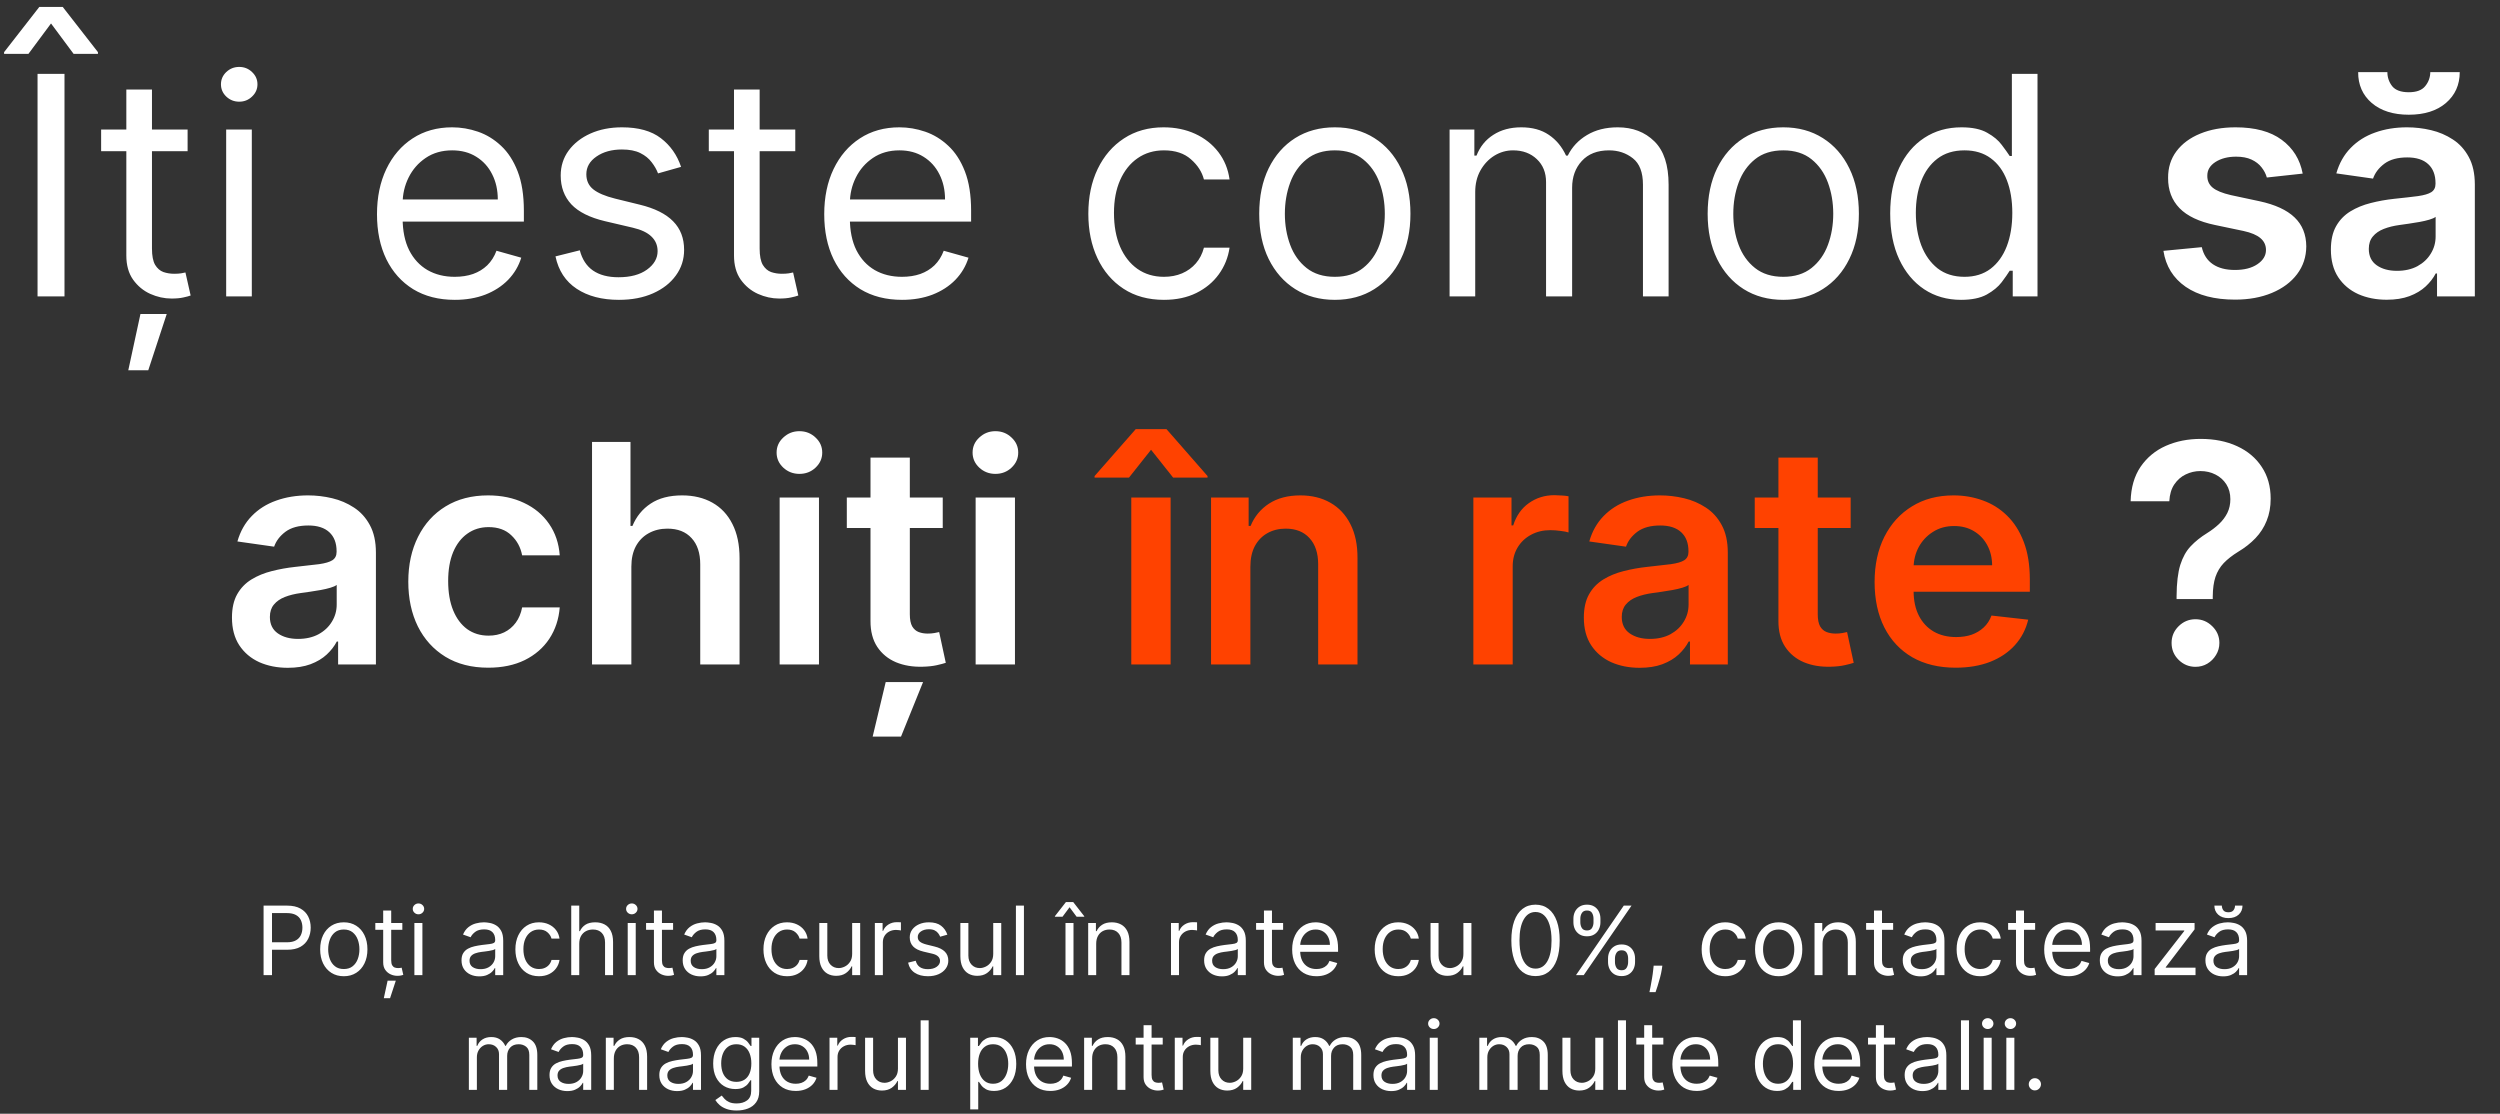 <?xml version="1.0" encoding="UTF-8"?> <svg xmlns="http://www.w3.org/2000/svg" width="523" height="233" viewBox="0 0 523 233" fill="none"><rect x="0" y="0" width="523" height="233" fill="#333333" stroke="none"/> <path d="M13.492 15.454V62H7.855V15.454H13.492ZM15.401 11.273L10.673 4.909L5.946 11.273H0.855V10.909L8.219 1.455H13.128L20.491 10.909V11.273H15.401ZM39.247 27.091V31.636H21.156V27.091H39.247ZM26.429 18.727H31.793V52C31.793 53.515 32.012 54.651 32.452 55.409C32.906 56.151 33.482 56.651 34.179 56.909C34.891 57.151 35.641 57.273 36.429 57.273C37.02 57.273 37.505 57.242 37.883 57.182C38.262 57.106 38.565 57.045 38.793 57L39.883 61.818C39.52 61.955 39.012 62.091 38.361 62.227C37.709 62.379 36.883 62.455 35.883 62.455C34.368 62.455 32.883 62.129 31.429 61.477C29.99 60.826 28.793 59.833 27.838 58.5C26.899 57.167 26.429 55.485 26.429 53.455V18.727ZM26.838 77.454L29.384 65.682H34.883L31.02 77.454H26.838ZM47.315 62V27.091H52.679V62H47.315ZM50.043 21.273C48.997 21.273 48.096 20.917 47.338 20.204C46.596 19.492 46.224 18.636 46.224 17.636C46.224 16.636 46.596 15.78 47.338 15.068C48.096 14.356 48.997 14 50.043 14C51.088 14 51.982 14.356 52.724 15.068C53.482 15.78 53.861 16.636 53.861 17.636C53.861 18.636 53.482 19.492 52.724 20.204C51.982 20.917 51.088 21.273 50.043 21.273ZM95.139 62.727C91.776 62.727 88.874 61.985 86.435 60.5C84.01 59 82.139 56.909 80.821 54.227C79.518 51.53 78.867 48.394 78.867 44.818C78.867 41.242 79.518 38.091 80.821 35.364C82.139 32.621 83.972 30.485 86.321 28.954C88.685 27.409 91.442 26.636 94.594 26.636C96.412 26.636 98.207 26.939 99.98 27.546C101.753 28.151 103.366 29.136 104.821 30.5C106.276 31.849 107.435 33.636 108.298 35.864C109.162 38.091 109.594 40.833 109.594 44.091V46.364H82.685V41.727H104.139C104.139 39.758 103.745 38 102.957 36.455C102.185 34.909 101.079 33.689 99.639 32.795C98.215 31.901 96.533 31.454 94.594 31.454C92.457 31.454 90.609 31.985 89.048 33.045C87.503 34.091 86.313 35.455 85.48 37.136C84.647 38.818 84.23 40.621 84.23 42.545V45.636C84.23 48.273 84.685 50.508 85.594 52.341C86.518 54.159 87.798 55.545 89.435 56.5C91.071 57.439 92.972 57.909 95.139 57.909C96.548 57.909 97.821 57.712 98.957 57.318C100.109 56.909 101.101 56.303 101.935 55.5C102.768 54.682 103.412 53.667 103.866 52.455L109.048 53.909C108.503 55.667 107.586 57.212 106.298 58.545C105.01 59.864 103.42 60.894 101.526 61.636C99.632 62.364 97.503 62.727 95.139 62.727ZM142.48 34.909L137.662 36.273C137.359 35.47 136.912 34.689 136.321 33.932C135.745 33.159 134.957 32.523 133.957 32.023C132.957 31.523 131.677 31.273 130.116 31.273C127.98 31.273 126.2 31.765 124.776 32.75C123.366 33.72 122.662 34.955 122.662 36.455C122.662 37.788 123.147 38.841 124.116 39.614C125.086 40.386 126.601 41.03 128.662 41.545L133.844 42.818C136.965 43.576 139.291 44.735 140.821 46.295C142.351 47.841 143.116 49.833 143.116 52.273C143.116 54.273 142.541 56.061 141.389 57.636C140.253 59.212 138.662 60.455 136.616 61.364C134.571 62.273 132.192 62.727 129.48 62.727C125.92 62.727 122.973 61.955 120.639 60.409C118.306 58.864 116.829 56.606 116.207 53.636L121.298 52.364C121.783 54.242 122.7 55.651 124.048 56.591C125.412 57.53 127.192 58 129.389 58C131.889 58 133.874 57.47 135.344 56.409C136.829 55.333 137.571 54.045 137.571 52.545C137.571 51.333 137.147 50.318 136.298 49.5C135.45 48.667 134.147 48.045 132.389 47.636L126.571 46.273C123.374 45.515 121.026 44.341 119.526 42.75C118.041 41.144 117.298 39.136 117.298 36.727C117.298 34.758 117.851 33.015 118.957 31.5C120.079 29.985 121.601 28.796 123.526 27.932C125.465 27.068 127.662 26.636 130.116 26.636C133.571 26.636 136.283 27.394 138.253 28.909C140.238 30.424 141.647 32.424 142.48 34.909ZM166.372 27.091V31.636H148.281V27.091H166.372ZM153.554 18.727H158.918V52C158.918 53.515 159.137 54.651 159.577 55.409C160.031 56.151 160.607 56.651 161.304 56.909C162.016 57.151 162.766 57.273 163.554 57.273C164.145 57.273 164.63 57.242 165.009 57.182C165.387 57.106 165.69 57.045 165.918 57L167.009 61.818C166.645 61.955 166.137 62.091 165.486 62.227C164.834 62.379 164.009 62.455 163.009 62.455C161.493 62.455 160.009 62.129 158.554 61.477C157.115 60.826 155.918 59.833 154.963 58.5C154.024 57.167 153.554 55.485 153.554 53.455V18.727ZM188.702 62.727C185.338 62.727 182.437 61.985 179.997 60.5C177.573 59 175.702 56.909 174.384 54.227C173.08 51.53 172.429 48.394 172.429 44.818C172.429 41.242 173.08 38.091 174.384 35.364C175.702 32.621 177.535 30.485 179.884 28.954C182.247 27.409 185.005 26.636 188.156 26.636C189.974 26.636 191.77 26.939 193.543 27.546C195.315 28.151 196.929 29.136 198.384 30.5C199.838 31.849 200.997 33.636 201.861 35.864C202.724 38.091 203.156 40.833 203.156 44.091V46.364H176.247V41.727H197.702C197.702 39.758 197.308 38 196.52 36.455C195.747 34.909 194.641 33.689 193.202 32.795C191.777 31.901 190.096 31.454 188.156 31.454C186.02 31.454 184.171 31.985 182.611 33.045C181.065 34.091 179.876 35.455 179.043 37.136C178.209 38.818 177.793 40.621 177.793 42.545V45.636C177.793 48.273 178.247 50.508 179.156 52.341C180.08 54.159 181.361 55.545 182.997 56.5C184.634 57.439 186.535 57.909 188.702 57.909C190.111 57.909 191.384 57.712 192.52 57.318C193.671 56.909 194.664 56.303 195.497 55.5C196.33 54.682 196.974 53.667 197.429 52.455L202.611 53.909C202.065 55.667 201.149 57.212 199.861 58.545C198.573 59.864 196.982 60.894 195.088 61.636C193.194 62.364 191.065 62.727 188.702 62.727ZM243.497 62.727C240.224 62.727 237.406 61.955 235.043 60.409C232.679 58.864 230.861 56.735 229.588 54.023C228.315 51.311 227.679 48.212 227.679 44.727C227.679 41.182 228.33 38.053 229.634 35.341C230.952 32.614 232.785 30.485 235.134 28.954C237.497 27.409 240.255 26.636 243.406 26.636C245.861 26.636 248.073 27.091 250.043 28C252.012 28.909 253.626 30.182 254.884 31.818C256.141 33.455 256.921 35.364 257.224 37.545H251.861C251.452 35.955 250.543 34.545 249.134 33.318C247.74 32.076 245.861 31.454 243.497 31.454C241.406 31.454 239.573 32 237.997 33.091C236.437 34.167 235.217 35.689 234.338 37.659C233.474 39.614 233.043 41.909 233.043 44.545C233.043 47.242 233.467 49.591 234.315 51.591C235.179 53.591 236.391 55.144 237.952 56.25C239.527 57.356 241.376 57.909 243.497 57.909C244.891 57.909 246.156 57.667 247.293 57.182C248.429 56.697 249.391 56 250.179 55.091C250.967 54.182 251.527 53.091 251.861 51.818H257.224C256.921 53.879 256.171 55.735 254.974 57.386C253.793 59.023 252.224 60.326 250.27 61.295C248.33 62.25 246.073 62.727 243.497 62.727ZM279.247 62.727C276.096 62.727 273.33 61.977 270.952 60.477C268.588 58.977 266.74 56.879 265.406 54.182C264.088 51.485 263.429 48.333 263.429 44.727C263.429 41.091 264.088 37.917 265.406 35.205C266.74 32.492 268.588 30.386 270.952 28.886C273.33 27.386 276.096 26.636 279.247 26.636C282.399 26.636 285.156 27.386 287.52 28.886C289.899 30.386 291.747 32.492 293.065 35.205C294.399 37.917 295.065 41.091 295.065 44.727C295.065 48.333 294.399 51.485 293.065 54.182C291.747 56.879 289.899 58.977 287.52 60.477C285.156 61.977 282.399 62.727 279.247 62.727ZM279.247 57.909C281.641 57.909 283.611 57.295 285.156 56.068C286.702 54.841 287.846 53.227 288.588 51.227C289.33 49.227 289.702 47.061 289.702 44.727C289.702 42.394 289.33 40.22 288.588 38.205C287.846 36.189 286.702 34.561 285.156 33.318C283.611 32.076 281.641 31.454 279.247 31.454C276.853 31.454 274.884 32.076 273.338 33.318C271.793 34.561 270.649 36.189 269.906 38.205C269.164 40.22 268.793 42.394 268.793 44.727C268.793 47.061 269.164 49.227 269.906 51.227C270.649 53.227 271.793 54.841 273.338 56.068C274.884 57.295 276.853 57.909 279.247 57.909ZM303.253 62V27.091H308.435V32.545H308.889C309.616 30.682 310.791 29.235 312.412 28.204C314.033 27.159 315.98 26.636 318.253 26.636C320.556 26.636 322.473 27.159 324.003 28.204C325.548 29.235 326.753 30.682 327.616 32.545H327.98C328.874 30.742 330.215 29.311 332.003 28.25C333.791 27.174 335.935 26.636 338.435 26.636C341.556 26.636 344.109 27.614 346.094 29.568C348.079 31.508 349.071 34.53 349.071 38.636V62H343.707V38.636C343.707 36.061 343.003 34.22 341.594 33.114C340.185 32.008 338.526 31.454 336.616 31.454C334.162 31.454 332.26 32.197 330.912 33.682C329.563 35.151 328.889 37.015 328.889 39.273V62H323.435V38.091C323.435 36.106 322.791 34.508 321.503 33.295C320.215 32.068 318.556 31.454 316.526 31.454C315.132 31.454 313.829 31.826 312.616 32.568C311.42 33.311 310.45 34.341 309.707 35.659C308.98 36.962 308.616 38.47 308.616 40.182V62H303.253ZM373.06 62.727C369.908 62.727 367.143 61.977 364.764 60.477C362.401 58.977 360.552 56.879 359.219 54.182C357.901 51.485 357.241 48.333 357.241 44.727C357.241 41.091 357.901 37.917 359.219 35.205C360.552 32.492 362.401 30.386 364.764 28.886C367.143 27.386 369.908 26.636 373.06 26.636C376.211 26.636 378.969 27.386 381.332 28.886C383.711 30.386 385.56 32.492 386.878 35.205C388.211 37.917 388.878 41.091 388.878 44.727C388.878 48.333 388.211 51.485 386.878 54.182C385.56 56.879 383.711 58.977 381.332 60.477C378.969 61.977 376.211 62.727 373.06 62.727ZM373.06 57.909C375.454 57.909 377.423 57.295 378.969 56.068C380.514 54.841 381.658 53.227 382.401 51.227C383.143 49.227 383.514 47.061 383.514 44.727C383.514 42.394 383.143 40.22 382.401 38.205C381.658 36.189 380.514 34.561 378.969 33.318C377.423 32.076 375.454 31.454 373.06 31.454C370.666 31.454 368.696 32.076 367.151 33.318C365.605 34.561 364.461 36.189 363.719 38.205C362.976 40.22 362.605 42.394 362.605 44.727C362.605 47.061 362.976 49.227 363.719 51.227C364.461 53.227 365.605 54.841 367.151 56.068C368.696 57.295 370.666 57.909 373.06 57.909ZM410.247 62.727C407.338 62.727 404.77 61.992 402.543 60.523C400.315 59.038 398.573 56.947 397.315 54.25C396.058 51.538 395.429 48.333 395.429 44.636C395.429 40.97 396.058 37.788 397.315 35.091C398.573 32.394 400.323 30.311 402.565 28.841C404.808 27.371 407.399 26.636 410.338 26.636C412.611 26.636 414.406 27.015 415.724 27.773C417.058 28.515 418.073 29.364 418.77 30.318C419.482 31.258 420.035 32.03 420.429 32.636H420.884V15.454H426.247V62H421.065V56.636H420.429C420.035 57.273 419.474 58.076 418.747 59.045C418.02 60 416.982 60.856 415.634 61.614C414.285 62.356 412.49 62.727 410.247 62.727ZM410.974 57.909C413.126 57.909 414.944 57.349 416.429 56.227C417.914 55.091 419.043 53.523 419.815 51.523C420.588 49.508 420.974 47.182 420.974 44.545C420.974 41.939 420.596 39.659 419.838 37.705C419.08 35.735 417.959 34.205 416.474 33.114C414.99 32.008 413.156 31.454 410.974 31.454C408.702 31.454 406.808 32.038 405.293 33.205C403.793 34.356 402.664 35.924 401.906 37.909C401.164 39.879 400.793 42.091 400.793 44.545C400.793 47.03 401.171 49.288 401.929 51.318C402.702 53.333 403.838 54.939 405.338 56.136C406.853 57.318 408.732 57.909 410.974 57.909ZM481.724 36.318L474.224 37.136C474.012 36.379 473.641 35.667 473.111 35C472.596 34.333 471.899 33.795 471.02 33.386C470.141 32.977 469.065 32.773 467.793 32.773C466.08 32.773 464.641 33.144 463.474 33.886C462.323 34.629 461.755 35.591 461.77 36.773C461.755 37.788 462.126 38.614 462.884 39.25C463.656 39.886 464.929 40.409 466.702 40.818L472.656 42.091C475.959 42.803 478.414 43.932 480.02 45.477C481.641 47.023 482.459 49.045 482.474 51.545C482.459 53.742 481.815 55.682 480.543 57.364C479.285 59.03 477.535 60.333 475.293 61.273C473.05 62.212 470.474 62.682 467.565 62.682C463.293 62.682 459.853 61.788 457.247 60C454.641 58.197 453.088 55.689 452.588 52.477L460.611 51.705C460.974 53.28 461.747 54.47 462.929 55.273C464.111 56.076 465.649 56.477 467.543 56.477C469.497 56.477 471.065 56.076 472.247 55.273C473.444 54.47 474.043 53.477 474.043 52.295C474.043 51.295 473.656 50.47 472.884 49.818C472.126 49.167 470.944 48.667 469.338 48.318L463.384 47.068C460.035 46.371 457.558 45.197 455.952 43.545C454.346 41.879 453.55 39.773 453.565 37.227C453.55 35.076 454.134 33.212 455.315 31.636C456.512 30.046 458.171 28.818 460.293 27.954C462.429 27.076 464.891 26.636 467.679 26.636C471.77 26.636 474.99 27.508 477.338 29.25C479.702 30.992 481.164 33.349 481.724 36.318ZM499.304 62.705C497.092 62.705 495.099 62.311 493.327 61.523C491.569 60.72 490.175 59.538 489.145 57.977C488.13 56.417 487.622 54.492 487.622 52.205C487.622 50.235 487.986 48.606 488.713 47.318C489.44 46.03 490.433 45 491.69 44.227C492.948 43.455 494.365 42.871 495.94 42.477C497.531 42.068 499.175 41.773 500.872 41.591C502.918 41.379 504.577 41.189 505.849 41.023C507.122 40.841 508.046 40.568 508.622 40.205C509.213 39.826 509.509 39.242 509.509 38.455V38.318C509.509 36.606 509.001 35.28 507.986 34.341C506.971 33.401 505.509 32.932 503.599 32.932C501.584 32.932 499.986 33.371 498.804 34.25C497.637 35.129 496.849 36.167 496.44 37.364L488.759 36.273C489.365 34.151 490.365 32.379 491.759 30.954C493.152 29.515 494.857 28.439 496.872 27.727C498.887 27 501.115 26.636 503.554 26.636C505.236 26.636 506.91 26.833 508.577 27.227C510.243 27.621 511.766 28.273 513.145 29.182C514.524 30.076 515.63 31.296 516.463 32.841C517.312 34.386 517.736 36.318 517.736 38.636V62H509.827V57.205H509.554C509.054 58.174 508.349 59.083 507.44 59.932C506.546 60.765 505.418 61.439 504.054 61.955C502.705 62.455 501.122 62.705 499.304 62.705ZM501.44 56.659C503.092 56.659 504.524 56.333 505.736 55.682C506.948 55.015 507.88 54.136 508.531 53.045C509.198 51.955 509.531 50.765 509.531 49.477V45.364C509.274 45.576 508.834 45.773 508.213 45.955C507.607 46.136 506.925 46.295 506.168 46.432C505.41 46.568 504.66 46.689 503.918 46.795C503.175 46.901 502.531 46.992 501.986 47.068C500.759 47.235 499.66 47.508 498.69 47.886C497.721 48.265 496.955 48.795 496.395 49.477C495.834 50.144 495.554 51.008 495.554 52.068C495.554 53.583 496.107 54.727 497.213 55.5C498.319 56.273 499.728 56.659 501.44 56.659ZM508.418 15.091H514.577C514.577 17.742 513.615 19.894 511.69 21.546C509.781 23.182 507.19 24 503.918 24C500.675 24 498.092 23.182 496.168 21.546C494.259 19.894 493.312 17.742 493.327 15.091H499.44C499.44 16.182 499.774 17.159 500.44 18.023C501.122 18.871 502.281 19.296 503.918 19.296C505.524 19.296 506.668 18.871 507.349 18.023C508.046 17.174 508.402 16.197 508.418 15.091ZM60.21 139.705C57.998 139.705 56.006 139.311 54.233 138.523C52.475 137.72 51.081 136.538 50.051 134.977C49.036 133.417 48.528 131.492 48.528 129.205C48.528 127.235 48.892 125.606 49.619 124.318C50.347 123.03 51.339 122 52.597 121.227C53.854 120.455 55.271 119.871 56.847 119.477C58.438 119.068 60.081 118.773 61.778 118.591C63.824 118.379 65.483 118.189 66.756 118.023C68.028 117.841 68.953 117.568 69.528 117.205C70.119 116.826 70.415 116.242 70.415 115.455V115.318C70.415 113.606 69.907 112.28 68.892 111.341C67.877 110.402 66.415 109.932 64.506 109.932C62.49 109.932 60.892 110.371 59.71 111.25C58.544 112.129 57.756 113.167 57.347 114.364L49.665 113.273C50.271 111.152 51.271 109.379 52.665 107.955C54.059 106.515 55.763 105.439 57.778 104.727C59.794 104 62.021 103.636 64.46 103.636C66.142 103.636 67.816 103.833 69.483 104.227C71.15 104.621 72.672 105.273 74.051 106.182C75.43 107.076 76.536 108.295 77.369 109.841C78.218 111.386 78.642 113.318 78.642 115.636V139H70.733V134.205H70.46C69.96 135.174 69.256 136.083 68.347 136.932C67.453 137.765 66.324 138.439 64.96 138.955C63.612 139.455 62.028 139.705 60.21 139.705ZM62.347 133.659C63.998 133.659 65.43 133.333 66.642 132.682C67.854 132.015 68.786 131.136 69.438 130.045C70.104 128.955 70.438 127.765 70.438 126.477V122.364C70.18 122.576 69.74 122.773 69.119 122.955C68.513 123.136 67.831 123.295 67.074 123.432C66.316 123.568 65.566 123.689 64.824 123.795C64.081 123.902 63.438 123.992 62.892 124.068C61.665 124.235 60.566 124.508 59.597 124.886C58.627 125.265 57.862 125.795 57.301 126.477C56.74 127.144 56.46 128.008 56.46 129.068C56.46 130.583 57.013 131.727 58.119 132.5C59.225 133.273 60.635 133.659 62.347 133.659ZM102.142 139.682C98.657 139.682 95.665 138.917 93.165 137.386C90.68 135.856 88.763 133.742 87.415 131.045C86.081 128.333 85.415 125.212 85.415 121.682C85.415 118.136 86.097 115.008 87.46 112.295C88.824 109.568 90.748 107.447 93.233 105.932C95.733 104.402 98.688 103.636 102.097 103.636C104.93 103.636 107.438 104.159 109.619 105.205C111.816 106.235 113.566 107.697 114.869 109.591C116.172 111.47 116.915 113.667 117.097 116.182H109.233C108.915 114.5 108.157 113.098 106.96 111.977C105.778 110.841 104.195 110.273 102.21 110.273C100.528 110.273 99.051 110.727 97.778 111.636C96.506 112.53 95.513 113.818 94.801 115.5C94.104 117.182 93.756 119.197 93.756 121.545C93.756 123.924 94.104 125.97 94.801 127.682C95.498 129.379 96.475 130.689 97.733 131.614C99.006 132.523 100.498 132.977 102.21 132.977C103.422 132.977 104.506 132.75 105.46 132.295C106.43 131.826 107.241 131.152 107.892 130.273C108.544 129.394 108.991 128.326 109.233 127.068H117.097C116.9 129.538 116.172 131.727 114.915 133.636C113.657 135.53 111.945 137.015 109.778 138.091C107.612 139.152 105.066 139.682 102.142 139.682ZM132.08 118.545V139H123.852V92.454H131.898V110.023H132.307C133.125 108.053 134.39 106.5 136.102 105.364C137.83 104.212 140.027 103.636 142.693 103.636C145.117 103.636 147.231 104.144 149.034 105.159C150.837 106.174 152.231 107.659 153.216 109.614C154.216 111.568 154.716 113.955 154.716 116.773V139H146.489V118.045C146.489 115.697 145.883 113.871 144.67 112.568C143.473 111.25 141.792 110.591 139.625 110.591C138.17 110.591 136.867 110.909 135.716 111.545C134.58 112.167 133.686 113.068 133.034 114.25C132.398 115.432 132.08 116.864 132.08 118.545ZM163.102 139V104.091H171.33V139H163.102ZM167.239 99.136C165.936 99.136 164.814 98.704 163.875 97.841C162.936 96.962 162.466 95.909 162.466 94.682C162.466 93.439 162.936 92.386 163.875 91.523C164.814 90.644 165.936 90.204 167.239 90.204C168.557 90.204 169.678 90.644 170.602 91.523C171.542 92.386 172.011 93.439 172.011 94.682C172.011 95.909 171.542 96.962 170.602 97.841C169.678 98.704 168.557 99.136 167.239 99.136ZM197.222 104.091V110.455H177.153V104.091H197.222ZM182.108 95.727H190.335V128.5C190.335 129.606 190.502 130.455 190.835 131.045C191.184 131.621 191.638 132.015 192.199 132.227C192.759 132.439 193.381 132.545 194.062 132.545C194.578 132.545 195.047 132.508 195.472 132.432C195.911 132.356 196.244 132.288 196.472 132.227L197.858 138.659C197.419 138.811 196.79 138.977 195.972 139.159C195.169 139.341 194.184 139.447 193.017 139.477C190.956 139.538 189.1 139.227 187.449 138.545C185.797 137.848 184.487 136.773 183.517 135.318C182.563 133.864 182.093 132.045 182.108 129.864V95.727ZM182.562 154.091L185.29 142.682H193.108L188.494 154.091H182.562ZM204.102 139V104.091H212.33V139H204.102ZM208.239 99.136C206.936 99.136 205.814 98.704 204.875 97.841C203.936 96.962 203.466 95.909 203.466 94.682C203.466 93.439 203.936 92.386 204.875 91.523C205.814 90.644 206.936 90.204 208.239 90.204C209.557 90.204 210.678 90.644 211.602 91.523C212.542 92.386 213.011 93.439 213.011 94.682C213.011 95.909 212.542 96.962 211.602 97.841C210.678 98.704 209.557 99.136 208.239 99.136ZM455.341 125.318V124.727C455.356 121.985 455.614 119.803 456.114 118.182C456.629 116.561 457.356 115.258 458.295 114.273C459.235 113.273 460.379 112.356 461.727 111.523C462.652 110.947 463.477 110.318 464.205 109.636C464.947 108.939 465.53 108.167 465.955 107.318C466.379 106.455 466.591 105.492 466.591 104.432C466.591 103.235 466.311 102.197 465.75 101.318C465.189 100.439 464.432 99.758 463.477 99.273C462.538 98.788 461.485 98.546 460.318 98.546C459.242 98.546 458.22 98.78 457.25 99.25C456.295 99.704 455.5 100.402 454.864 101.341C454.242 102.265 453.894 103.439 453.818 104.864H445.727C445.803 101.985 446.5 99.576 447.818 97.636C449.152 95.697 450.909 94.242 453.091 93.273C455.288 92.303 457.712 91.818 460.364 91.818C463.258 91.818 465.803 92.326 468 93.341C470.212 94.356 471.932 95.803 473.159 97.682C474.402 99.546 475.023 101.758 475.023 104.318C475.023 106.045 474.742 107.591 474.182 108.955C473.636 110.318 472.856 111.53 471.841 112.591C470.826 113.652 469.621 114.598 468.227 115.432C467 116.189 465.992 116.977 465.205 117.795C464.432 118.614 463.856 119.576 463.477 120.682C463.114 121.773 462.924 123.121 462.909 124.727V125.318H455.341ZM459.295 139.5C457.932 139.5 456.758 139.015 455.773 138.045C454.788 137.076 454.295 135.894 454.295 134.5C454.295 133.136 454.788 131.97 455.773 131C456.758 130.03 457.932 129.545 459.295 129.545C460.644 129.545 461.811 130.03 462.795 131C463.795 131.97 464.295 133.136 464.295 134.5C464.295 135.424 464.061 136.265 463.591 137.023C463.136 137.78 462.53 138.386 461.773 138.841C461.03 139.28 460.205 139.5 459.295 139.5Z" fill="white"></path> <path d="M236.665 139V104.091H244.892V139H236.665ZM245.415 99.909L240.801 94.091L236.188 99.909H228.983V99.591L237.597 89.773H244.028L252.619 99.591V99.909H245.415ZM261.58 118.545V139H253.352V104.091H261.216V110.023H261.625C262.428 108.068 263.708 106.515 265.466 105.364C267.239 104.212 269.428 103.636 272.034 103.636C274.443 103.636 276.542 104.152 278.33 105.182C280.133 106.212 281.527 107.705 282.511 109.659C283.511 111.614 284.004 113.985 283.989 116.773V139H275.761V118.045C275.761 115.712 275.155 113.886 273.943 112.568C272.746 111.25 271.087 110.591 268.966 110.591C267.527 110.591 266.246 110.909 265.125 111.545C264.019 112.167 263.148 113.068 262.511 114.25C261.89 115.432 261.58 116.864 261.58 118.545ZM308.227 139V104.091H316.205V109.909H316.568C317.205 107.894 318.295 106.341 319.841 105.25C321.402 104.144 323.182 103.591 325.182 103.591C325.636 103.591 326.144 103.614 326.705 103.659C327.28 103.689 327.758 103.742 328.136 103.818V111.386C327.788 111.265 327.235 111.159 326.477 111.068C325.735 110.962 325.015 110.909 324.318 110.909C322.818 110.909 321.47 111.235 320.273 111.886C319.091 112.523 318.159 113.409 317.477 114.545C316.795 115.682 316.455 116.992 316.455 118.477V139H308.227ZM343.023 139.705C340.811 139.705 338.818 139.311 337.045 138.523C335.288 137.72 333.894 136.538 332.864 134.977C331.848 133.417 331.341 131.492 331.341 129.205C331.341 127.235 331.705 125.606 332.432 124.318C333.159 123.03 334.152 122 335.409 121.227C336.667 120.455 338.083 119.871 339.659 119.477C341.25 119.068 342.894 118.773 344.591 118.591C346.636 118.379 348.295 118.189 349.568 118.023C350.841 117.841 351.765 117.568 352.341 117.205C352.932 116.826 353.227 116.242 353.227 115.455V115.318C353.227 113.606 352.72 112.28 351.705 111.341C350.689 110.402 349.227 109.932 347.318 109.932C345.303 109.932 343.705 110.371 342.523 111.25C341.356 112.129 340.568 113.167 340.159 114.364L332.477 113.273C333.083 111.152 334.083 109.379 335.477 107.955C336.871 106.515 338.576 105.439 340.591 104.727C342.606 104 344.833 103.636 347.273 103.636C348.955 103.636 350.629 103.833 352.295 104.227C353.962 104.621 355.485 105.273 356.864 106.182C358.242 107.076 359.348 108.295 360.182 109.841C361.03 111.386 361.455 113.318 361.455 115.636V139H353.545V134.205H353.273C352.773 135.174 352.068 136.083 351.159 136.932C350.265 137.765 349.136 138.439 347.773 138.955C346.424 139.455 344.841 139.705 343.023 139.705ZM345.159 133.659C346.811 133.659 348.242 133.333 349.455 132.682C350.667 132.015 351.598 131.136 352.25 130.045C352.917 128.955 353.25 127.765 353.25 126.477V122.364C352.992 122.576 352.553 122.773 351.932 122.955C351.326 123.136 350.644 123.295 349.886 123.432C349.129 123.568 348.379 123.689 347.636 123.795C346.894 123.902 346.25 123.992 345.705 124.068C344.477 124.235 343.379 124.508 342.409 124.886C341.439 125.265 340.674 125.795 340.114 126.477C339.553 127.144 339.273 128.008 339.273 129.068C339.273 130.583 339.826 131.727 340.932 132.5C342.038 133.273 343.447 133.659 345.159 133.659ZM387.159 104.091V110.455H367.091V104.091H387.159ZM372.045 95.727H380.273V128.5C380.273 129.606 380.439 130.455 380.773 131.045C381.121 131.621 381.576 132.015 382.136 132.227C382.697 132.439 383.318 132.545 384 132.545C384.515 132.545 384.985 132.508 385.409 132.432C385.848 132.356 386.182 132.288 386.409 132.227L387.795 138.659C387.356 138.811 386.727 138.977 385.909 139.159C385.106 139.341 384.121 139.447 382.955 139.477C380.894 139.538 379.038 139.227 377.386 138.545C375.735 137.848 374.424 136.773 373.455 135.318C372.5 133.864 372.03 132.045 372.045 129.864V95.727ZM409.119 139.682C405.619 139.682 402.597 138.955 400.051 137.5C397.521 136.03 395.574 133.955 394.21 131.273C392.847 128.576 392.165 125.402 392.165 121.75C392.165 118.159 392.847 115.008 394.21 112.295C395.589 109.568 397.513 107.447 399.983 105.932C402.453 104.402 405.354 103.636 408.688 103.636C410.839 103.636 412.869 103.985 414.778 104.682C416.703 105.364 418.4 106.424 419.869 107.864C421.354 109.303 422.521 111.136 423.369 113.364C424.218 115.576 424.642 118.212 424.642 121.273V123.795H396.028V118.25H416.756C416.741 116.674 416.4 115.273 415.733 114.045C415.066 112.803 414.134 111.826 412.938 111.114C411.756 110.402 410.377 110.045 408.801 110.045C407.119 110.045 405.642 110.455 404.369 111.273C403.097 112.076 402.104 113.136 401.392 114.455C400.695 115.758 400.339 117.189 400.324 118.75V123.591C400.324 125.621 400.695 127.364 401.438 128.818C402.18 130.258 403.218 131.364 404.551 132.136C405.884 132.894 407.445 133.273 409.233 133.273C410.43 133.273 411.513 133.106 412.483 132.773C413.453 132.424 414.294 131.917 415.006 131.25C415.718 130.583 416.256 129.758 416.619 128.773L424.301 129.636C423.816 131.667 422.892 133.439 421.528 134.955C420.18 136.455 418.453 137.621 416.347 138.455C414.241 139.273 411.831 139.682 409.119 139.682Z" fill="#FF4200"></path> <path d="M55.14 204V189.455H60.055C61.196 189.455 62.129 189.661 62.853 190.072C63.583 190.48 64.122 191.031 64.473 191.727C64.823 192.423 64.998 193.2 64.998 194.057C64.998 194.914 64.823 195.693 64.473 196.393C64.127 197.094 63.592 197.653 62.867 198.07C62.143 198.482 61.215 198.688 60.084 198.688H56.561V197.125H60.027C60.808 197.125 61.435 196.99 61.909 196.72C62.382 196.45 62.725 196.086 62.939 195.626C63.156 195.162 63.265 194.639 63.265 194.057C63.265 193.474 63.156 192.954 62.939 192.494C62.725 192.035 62.38 191.675 61.902 191.415C61.423 191.15 60.789 191.017 59.998 191.017H56.902V204H55.14ZM71.923 204.227C70.938 204.227 70.074 203.993 69.331 203.524C68.592 203.055 68.014 202.4 67.598 201.557C67.186 200.714 66.98 199.729 66.98 198.602C66.98 197.466 67.186 196.474 67.598 195.626C68.014 194.779 68.592 194.121 69.331 193.652C70.074 193.183 70.938 192.949 71.923 192.949C72.908 192.949 73.769 193.183 74.508 193.652C75.251 194.121 75.829 194.779 76.241 195.626C76.658 196.474 76.866 197.466 76.866 198.602C76.866 199.729 76.658 200.714 76.241 201.557C75.829 202.4 75.251 203.055 74.508 203.524C73.769 203.993 72.908 204.227 71.923 204.227ZM71.923 202.722C72.671 202.722 73.287 202.53 73.769 202.146C74.252 201.763 74.61 201.259 74.842 200.634C75.074 200.009 75.19 199.331 75.19 198.602C75.19 197.873 75.074 197.194 74.842 196.564C74.61 195.934 74.252 195.425 73.769 195.037C73.287 194.649 72.671 194.455 71.923 194.455C71.175 194.455 70.559 194.649 70.076 195.037C69.593 195.425 69.236 195.934 69.004 196.564C68.772 197.194 68.656 197.873 68.656 198.602C68.656 199.331 68.772 200.009 69.004 200.634C69.236 201.259 69.593 201.763 70.076 202.146C70.559 202.53 71.175 202.722 71.923 202.722ZM84.169 193.091V194.511H78.516V193.091H84.169ZM80.163 190.477H81.84V200.875C81.84 201.348 81.908 201.704 82.046 201.94C82.188 202.172 82.367 202.329 82.585 202.409C82.808 202.485 83.042 202.523 83.288 202.523C83.473 202.523 83.624 202.513 83.743 202.494C83.861 202.471 83.956 202.452 84.027 202.438L84.368 203.943C84.254 203.986 84.096 204.028 83.892 204.071C83.688 204.118 83.43 204.142 83.118 204.142C82.644 204.142 82.18 204.04 81.726 203.837C81.276 203.633 80.902 203.323 80.604 202.906C80.31 202.49 80.163 201.964 80.163 201.33V190.477ZM80.291 208.83L81.087 205.151H82.805L81.598 208.83H80.291ZM86.69 204V193.091H88.367V204H86.69ZM87.543 191.273C87.216 191.273 86.934 191.161 86.697 190.939C86.465 190.716 86.349 190.449 86.349 190.136C86.349 189.824 86.465 189.556 86.697 189.334C86.934 189.111 87.216 189 87.543 189C87.869 189 88.149 189.111 88.381 189.334C88.617 189.556 88.736 189.824 88.736 190.136C88.736 190.449 88.617 190.716 88.381 190.939C88.149 191.161 87.869 191.273 87.543 191.273ZM100.272 204.256C99.58 204.256 98.953 204.125 98.39 203.865C97.826 203.6 97.379 203.219 97.047 202.722C96.716 202.22 96.55 201.614 96.55 200.903C96.55 200.278 96.673 199.772 96.919 199.384C97.166 198.991 97.495 198.683 97.907 198.46C98.319 198.238 98.773 198.072 99.27 197.963C99.772 197.849 100.276 197.759 100.783 197.693C101.446 197.608 101.983 197.544 102.395 197.501C102.812 197.454 103.115 197.376 103.304 197.267C103.498 197.158 103.596 196.969 103.596 196.699V196.642C103.596 195.941 103.404 195.397 103.02 195.009C102.641 194.62 102.066 194.426 101.294 194.426C100.494 194.426 99.867 194.601 99.412 194.952C98.958 195.302 98.638 195.676 98.454 196.074L96.863 195.506C97.147 194.843 97.525 194.327 97.999 193.957C98.477 193.583 98.998 193.323 99.561 193.176C100.13 193.025 100.688 192.949 101.238 192.949C101.588 192.949 101.99 192.991 102.445 193.077C102.904 193.157 103.347 193.325 103.773 193.581C104.204 193.837 104.561 194.223 104.846 194.739C105.13 195.255 105.272 195.946 105.272 196.812V204H103.596V202.523H103.51C103.397 202.759 103.207 203.013 102.942 203.283C102.677 203.553 102.324 203.782 101.884 203.972C101.444 204.161 100.906 204.256 100.272 204.256ZM100.527 202.75C101.19 202.75 101.749 202.62 102.203 202.359C102.663 202.099 103.008 201.763 103.24 201.351C103.477 200.939 103.596 200.506 103.596 200.051V198.517C103.525 198.602 103.368 198.68 103.127 198.751C102.89 198.818 102.615 198.877 102.303 198.929C101.995 198.976 101.694 199.019 101.401 199.057C101.112 199.09 100.878 199.118 100.698 199.142C100.262 199.199 99.855 199.291 99.476 199.419C99.102 199.542 98.799 199.729 98.567 199.98C98.34 200.226 98.226 200.562 98.226 200.989C98.226 201.571 98.442 202.011 98.873 202.31C99.308 202.603 99.86 202.75 100.527 202.75ZM112.763 204.227C111.74 204.227 110.859 203.986 110.121 203.503C109.382 203.02 108.814 202.355 108.416 201.507C108.018 200.66 107.82 199.691 107.82 198.602C107.82 197.494 108.023 196.517 108.43 195.669C108.842 194.817 109.415 194.152 110.149 193.673C110.888 193.19 111.75 192.949 112.734 192.949C113.501 192.949 114.193 193.091 114.808 193.375C115.424 193.659 115.928 194.057 116.321 194.568C116.714 195.08 116.958 195.676 117.053 196.358H115.376C115.249 195.861 114.964 195.42 114.524 195.037C114.089 194.649 113.501 194.455 112.763 194.455C112.109 194.455 111.536 194.625 111.044 194.966C110.556 195.302 110.175 195.778 109.901 196.393C109.631 197.004 109.496 197.722 109.496 198.545C109.496 199.388 109.628 200.122 109.893 200.747C110.163 201.372 110.542 201.857 111.03 202.203C111.522 202.549 112.1 202.722 112.763 202.722C113.198 202.722 113.594 202.646 113.949 202.494C114.304 202.343 114.605 202.125 114.851 201.841C115.097 201.557 115.272 201.216 115.376 200.818H117.053C116.958 201.462 116.723 202.042 116.349 202.558C115.98 203.07 115.49 203.477 114.879 203.78C114.273 204.078 113.568 204.227 112.763 204.227ZM121.179 197.438V204H119.503V189.455H121.179V194.795H121.321C121.577 194.232 121.96 193.785 122.472 193.453C122.988 193.117 123.674 192.949 124.531 192.949C125.275 192.949 125.926 193.098 126.484 193.396C127.043 193.69 127.476 194.142 127.784 194.753C128.097 195.359 128.253 196.131 128.253 197.068V204H126.577V197.182C126.577 196.315 126.352 195.645 125.902 195.172C125.457 194.694 124.839 194.455 124.048 194.455C123.499 194.455 123.007 194.571 122.571 194.803C122.14 195.035 121.799 195.373 121.548 195.818C121.302 196.263 121.179 196.803 121.179 197.438ZM131.319 204V193.091H132.995V204H131.319ZM132.172 191.273C131.845 191.273 131.563 191.161 131.326 190.939C131.094 190.716 130.978 190.449 130.978 190.136C130.978 189.824 131.094 189.556 131.326 189.334C131.563 189.111 131.845 189 132.172 189C132.498 189 132.778 189.111 133.01 189.334C133.246 189.556 133.365 189.824 133.365 190.136C133.365 190.449 133.246 190.716 133.01 190.939C132.778 191.161 132.498 191.273 132.172 191.273ZM140.81 193.091V194.511H135.156V193.091H140.81ZM136.804 190.477H138.48V200.875C138.48 201.348 138.549 201.704 138.686 201.94C138.828 202.172 139.008 202.329 139.226 202.409C139.448 202.485 139.683 202.523 139.929 202.523C140.114 202.523 140.265 202.513 140.384 202.494C140.502 202.471 140.597 202.452 140.668 202.438L141.009 203.943C140.895 203.986 140.736 204.028 140.533 204.071C140.329 204.118 140.071 204.142 139.759 204.142C139.285 204.142 138.821 204.04 138.366 203.837C137.917 203.633 137.543 203.323 137.244 202.906C136.951 202.49 136.804 201.964 136.804 201.33V190.477ZM146.541 204.256C145.85 204.256 145.223 204.125 144.659 203.865C144.096 203.6 143.648 203.219 143.317 202.722C142.985 202.22 142.82 201.614 142.82 200.903C142.82 200.278 142.943 199.772 143.189 199.384C143.435 198.991 143.764 198.683 144.176 198.46C144.588 198.238 145.043 198.072 145.54 197.963C146.042 197.849 146.546 197.759 147.053 197.693C147.715 197.608 148.253 197.544 148.665 197.501C149.081 197.454 149.384 197.376 149.574 197.267C149.768 197.158 149.865 196.969 149.865 196.699V196.642C149.865 195.941 149.673 195.397 149.29 195.009C148.911 194.62 148.336 194.426 147.564 194.426C146.764 194.426 146.136 194.601 145.682 194.952C145.227 195.302 144.908 195.676 144.723 196.074L143.132 195.506C143.416 194.843 143.795 194.327 144.268 193.957C144.747 193.583 145.268 193.323 145.831 193.176C146.399 193.025 146.958 192.949 147.507 192.949C147.857 192.949 148.26 192.991 148.714 193.077C149.174 193.157 149.616 193.325 150.043 193.581C150.473 193.837 150.831 194.223 151.115 194.739C151.399 195.255 151.541 195.946 151.541 196.812V204H149.865V202.523H149.78C149.666 202.759 149.477 203.013 149.212 203.283C148.946 203.553 148.594 203.782 148.153 203.972C147.713 204.161 147.176 204.256 146.541 204.256ZM146.797 202.75C147.46 202.75 148.018 202.62 148.473 202.359C148.932 202.099 149.278 201.763 149.51 201.351C149.747 200.939 149.865 200.506 149.865 200.051V198.517C149.794 198.602 149.638 198.68 149.396 198.751C149.16 198.818 148.885 198.877 148.572 198.929C148.265 198.976 147.964 199.019 147.67 199.057C147.382 199.09 147.147 199.118 146.967 199.142C146.532 199.199 146.125 199.291 145.746 199.419C145.372 199.542 145.069 199.729 144.837 199.98C144.609 200.226 144.496 200.562 144.496 200.989C144.496 201.571 144.711 202.011 145.142 202.31C145.578 202.603 146.129 202.75 146.797 202.75ZM164.657 204.227C163.635 204.227 162.754 203.986 162.015 203.503C161.277 203.02 160.708 202.355 160.311 201.507C159.913 200.66 159.714 199.691 159.714 198.602C159.714 197.494 159.918 196.517 160.325 195.669C160.737 194.817 161.31 194.152 162.044 193.673C162.782 193.19 163.644 192.949 164.629 192.949C165.396 192.949 166.087 193.091 166.703 193.375C167.318 193.659 167.823 194.057 168.216 194.568C168.609 195.08 168.852 195.676 168.947 196.358H167.271C167.143 195.861 166.859 195.42 166.419 195.037C165.983 194.649 165.396 194.455 164.657 194.455C164.004 194.455 163.431 194.625 162.939 194.966C162.451 195.302 162.07 195.778 161.795 196.393C161.525 197.004 161.39 197.722 161.39 198.545C161.39 199.388 161.523 200.122 161.788 200.747C162.058 201.372 162.437 201.857 162.924 202.203C163.417 202.549 163.994 202.722 164.657 202.722C165.093 202.722 165.488 202.646 165.843 202.494C166.199 202.343 166.499 202.125 166.745 201.841C166.992 201.557 167.167 201.216 167.271 200.818H168.947C168.852 201.462 168.618 202.042 168.244 202.558C167.875 203.07 167.385 203.477 166.774 203.78C166.168 204.078 165.462 204.227 164.657 204.227ZM178.272 199.54V193.091H179.949V204H178.272V202.153H178.159C177.903 202.707 177.505 203.179 176.966 203.567C176.426 203.95 175.744 204.142 174.92 204.142C174.238 204.142 173.632 203.993 173.102 203.695C172.572 203.392 172.155 202.937 171.852 202.331C171.549 201.72 171.397 200.951 171.397 200.023V193.091H173.074V199.909C173.074 200.705 173.296 201.339 173.741 201.812C174.191 202.286 174.764 202.523 175.46 202.523C175.877 202.523 176.3 202.416 176.731 202.203C177.167 201.99 177.531 201.663 177.825 201.223C178.123 200.783 178.272 200.222 178.272 199.54ZM183.018 204V193.091H184.638V194.739H184.751C184.95 194.199 185.31 193.761 185.831 193.425C186.352 193.089 186.939 192.92 187.592 192.92C187.715 192.92 187.869 192.923 188.054 192.928C188.239 192.932 188.378 192.939 188.473 192.949V194.653C188.416 194.639 188.286 194.618 188.082 194.589C187.884 194.556 187.673 194.54 187.45 194.54C186.92 194.54 186.446 194.651 186.03 194.874C185.618 195.091 185.291 195.394 185.05 195.783C184.813 196.166 184.695 196.604 184.695 197.097V204H183.018ZM198.187 195.534L196.681 195.96C196.587 195.709 196.447 195.465 196.262 195.229C196.083 194.987 195.836 194.788 195.524 194.632C195.211 194.476 194.811 194.398 194.324 194.398C193.656 194.398 193.1 194.552 192.654 194.859C192.214 195.162 191.994 195.548 191.994 196.017C191.994 196.434 192.145 196.763 192.449 197.004C192.752 197.246 193.225 197.447 193.869 197.608L195.488 198.006C196.464 198.242 197.19 198.605 197.669 199.092C198.147 199.575 198.386 200.198 198.386 200.96C198.386 201.585 198.206 202.144 197.846 202.636C197.491 203.129 196.994 203.517 196.355 203.801C195.716 204.085 194.972 204.227 194.125 204.227C193.012 204.227 192.091 203.986 191.362 203.503C190.633 203.02 190.171 202.314 189.977 201.386L191.568 200.989C191.719 201.576 192.006 202.016 192.427 202.31C192.853 202.603 193.41 202.75 194.096 202.75C194.877 202.75 195.498 202.584 195.957 202.253C196.421 201.917 196.653 201.514 196.653 201.045C196.653 200.667 196.52 200.349 196.255 200.094C195.99 199.833 195.583 199.639 195.034 199.511L193.216 199.085C192.217 198.848 191.483 198.482 191.014 197.984C190.55 197.482 190.318 196.855 190.318 196.102C190.318 195.487 190.491 194.942 190.836 194.469C191.187 193.995 191.663 193.624 192.264 193.354C192.87 193.084 193.556 192.949 194.324 192.949C195.403 192.949 196.251 193.186 196.866 193.659C197.486 194.133 197.927 194.758 198.187 195.534ZM207.784 199.54V193.091H209.46V204H207.784V202.153H207.67C207.415 202.707 207.017 203.179 206.477 203.567C205.938 203.95 205.256 204.142 204.432 204.142C203.75 204.142 203.144 203.993 202.614 203.695C202.083 203.392 201.667 202.937 201.364 202.331C201.061 201.72 200.909 200.951 200.909 200.023V193.091H202.585V199.909C202.585 200.705 202.808 201.339 203.253 201.812C203.703 202.286 204.276 202.523 204.972 202.523C205.388 202.523 205.812 202.416 206.243 202.203C206.679 201.99 207.043 201.663 207.337 201.223C207.635 200.783 207.784 200.222 207.784 199.54ZM214.206 189.455V204H212.53V189.455H214.206ZM222.901 204V193.091H224.577V204H222.901ZM225.231 191.784L223.754 189.795L222.276 191.784H220.685V191.67L222.987 188.716H224.521L226.822 191.67V191.784H225.231ZM229.324 197.438V204H227.647V193.091H229.267V194.795H229.409C229.664 194.241 230.053 193.796 230.574 193.46C231.094 193.119 231.767 192.949 232.591 192.949C233.329 192.949 233.975 193.1 234.529 193.403C235.083 193.702 235.514 194.156 235.822 194.767C236.13 195.373 236.284 196.14 236.284 197.068V204H234.608V197.182C234.608 196.325 234.385 195.657 233.94 195.179C233.495 194.696 232.884 194.455 232.108 194.455C231.573 194.455 231.094 194.571 230.673 194.803C230.256 195.035 229.927 195.373 229.686 195.818C229.444 196.263 229.324 196.803 229.324 197.438ZM244.972 204V193.091H246.591V194.739H246.705C246.903 194.199 247.263 193.761 247.784 193.425C248.305 193.089 248.892 192.92 249.545 192.92C249.669 192.92 249.822 192.923 250.007 192.928C250.192 192.932 250.331 192.939 250.426 192.949V194.653C250.369 194.639 250.239 194.618 250.036 194.589C249.837 194.556 249.626 194.54 249.403 194.54C248.873 194.54 248.4 194.651 247.983 194.874C247.571 195.091 247.244 195.394 247.003 195.783C246.766 196.166 246.648 196.604 246.648 197.097V204H244.972ZM255.623 204.256C254.932 204.256 254.305 204.125 253.741 203.865C253.178 203.6 252.73 203.219 252.399 202.722C252.067 202.22 251.902 201.614 251.902 200.903C251.902 200.278 252.025 199.772 252.271 199.384C252.517 198.991 252.846 198.683 253.258 198.46C253.67 198.238 254.125 198.072 254.622 197.963C255.124 197.849 255.628 197.759 256.135 197.693C256.797 197.608 257.335 197.544 257.747 197.501C258.163 197.454 258.467 197.376 258.656 197.267C258.85 197.158 258.947 196.969 258.947 196.699V196.642C258.947 195.941 258.755 195.397 258.372 195.009C257.993 194.62 257.418 194.426 256.646 194.426C255.846 194.426 255.218 194.601 254.764 194.952C254.309 195.302 253.99 195.676 253.805 196.074L252.214 195.506C252.498 194.843 252.877 194.327 253.35 193.957C253.829 193.583 254.35 193.323 254.913 193.176C255.481 193.025 256.04 192.949 256.589 192.949C256.94 192.949 257.342 192.991 257.797 193.077C258.256 193.157 258.699 193.325 259.125 193.581C259.556 193.837 259.913 194.223 260.197 194.739C260.481 195.255 260.623 195.946 260.623 196.812V204H258.947V202.523H258.862C258.748 202.759 258.559 203.013 258.294 203.283C258.029 203.553 257.676 203.782 257.235 203.972C256.795 204.161 256.258 204.256 255.623 204.256ZM255.879 202.75C256.542 202.75 257.1 202.62 257.555 202.359C258.014 202.099 258.36 201.763 258.592 201.351C258.829 200.939 258.947 200.506 258.947 200.051V198.517C258.876 198.602 258.72 198.68 258.478 198.751C258.242 198.818 257.967 198.877 257.654 198.929C257.347 198.976 257.046 199.019 256.752 199.057C256.464 199.09 256.229 199.118 256.049 199.142C255.614 199.199 255.207 199.291 254.828 199.419C254.454 199.542 254.151 199.729 253.919 199.98C253.691 200.226 253.578 200.562 253.578 200.989C253.578 201.571 253.793 202.011 254.224 202.31C254.66 202.603 255.211 202.75 255.879 202.75ZM268.427 193.091V194.511H262.773V193.091H268.427ZM264.421 190.477H266.097V200.875C266.097 201.348 266.166 201.704 266.303 201.94C266.445 202.172 266.625 202.329 266.843 202.409C267.066 202.485 267.3 202.523 267.546 202.523C267.731 202.523 267.882 202.513 268.001 202.494C268.119 202.471 268.214 202.452 268.285 202.438L268.626 203.943C268.512 203.986 268.353 204.028 268.15 204.071C267.946 204.118 267.688 204.142 267.376 204.142C266.902 204.142 266.438 204.04 265.984 203.837C265.534 203.633 265.16 203.323 264.862 202.906C264.568 202.49 264.421 201.964 264.421 201.33V190.477ZM275.405 204.227C274.354 204.227 273.447 203.995 272.685 203.531C271.927 203.062 271.342 202.409 270.93 201.571C270.523 200.728 270.32 199.748 270.32 198.631C270.32 197.513 270.523 196.528 270.93 195.676C271.342 194.819 271.915 194.152 272.649 193.673C273.388 193.19 274.25 192.949 275.234 192.949C275.803 192.949 276.364 193.044 276.918 193.233C277.472 193.422 277.976 193.73 278.43 194.156C278.885 194.578 279.247 195.136 279.517 195.832C279.787 196.528 279.922 197.385 279.922 198.403V199.114H271.513V197.665H278.217C278.217 197.049 278.094 196.5 277.848 196.017C277.607 195.534 277.261 195.153 276.811 194.874C276.366 194.594 275.84 194.455 275.234 194.455C274.567 194.455 273.989 194.62 273.501 194.952C273.018 195.278 272.647 195.705 272.386 196.23C272.126 196.756 271.996 197.319 271.996 197.92V198.886C271.996 199.71 272.138 200.409 272.422 200.982C272.711 201.55 273.111 201.983 273.622 202.281C274.134 202.575 274.728 202.722 275.405 202.722C275.845 202.722 276.243 202.66 276.598 202.537C276.958 202.409 277.268 202.22 277.528 201.969C277.789 201.713 277.99 201.396 278.132 201.017L279.751 201.472C279.581 202.021 279.295 202.504 278.892 202.92C278.49 203.332 277.992 203.654 277.401 203.886C276.809 204.114 276.143 204.227 275.405 204.227ZM292.528 204.227C291.506 204.227 290.625 203.986 289.886 203.503C289.148 203.02 288.58 202.355 288.182 201.507C287.784 200.66 287.585 199.691 287.585 198.602C287.585 197.494 287.789 196.517 288.196 195.669C288.608 194.817 289.181 194.152 289.915 193.673C290.653 193.19 291.515 192.949 292.5 192.949C293.267 192.949 293.958 193.091 294.574 193.375C295.189 193.659 295.694 194.057 296.087 194.568C296.48 195.08 296.723 195.676 296.818 196.358H295.142C295.014 195.861 294.73 195.42 294.29 195.037C293.854 194.649 293.267 194.455 292.528 194.455C291.875 194.455 291.302 194.625 290.81 194.966C290.322 195.302 289.941 195.778 289.666 196.393C289.396 197.004 289.261 197.722 289.261 198.545C289.261 199.388 289.394 200.122 289.659 200.747C289.929 201.372 290.308 201.857 290.795 202.203C291.288 202.549 291.866 202.722 292.528 202.722C292.964 202.722 293.359 202.646 293.714 202.494C294.07 202.343 294.37 202.125 294.616 201.841C294.863 201.557 295.038 201.216 295.142 200.818H296.818C296.723 201.462 296.489 202.042 296.115 202.558C295.746 203.07 295.256 203.477 294.645 203.78C294.039 204.078 293.333 204.227 292.528 204.227ZM306.143 199.54V193.091H307.82V204H306.143V202.153H306.03C305.774 202.707 305.376 203.179 304.837 203.567C304.297 203.95 303.615 204.142 302.791 204.142C302.109 204.142 301.503 203.993 300.973 203.695C300.443 203.392 300.026 202.937 299.723 202.331C299.42 201.72 299.268 200.951 299.268 200.023V193.091H300.945V199.909C300.945 200.705 301.167 201.339 301.612 201.812C302.062 202.286 302.635 202.523 303.331 202.523C303.748 202.523 304.171 202.416 304.602 202.203C305.038 201.99 305.402 201.663 305.696 201.223C305.994 200.783 306.143 200.222 306.143 199.54ZM321.23 204.199C320.16 204.199 319.249 203.908 318.496 203.325C317.743 202.738 317.168 201.888 316.77 200.776C316.373 199.658 316.174 198.309 316.174 196.727C316.174 195.155 316.373 193.813 316.77 192.7C317.173 191.583 317.75 190.731 318.503 190.143C319.261 189.552 320.17 189.256 321.23 189.256C322.291 189.256 323.198 189.552 323.951 190.143C324.708 190.731 325.286 191.583 325.684 192.7C326.086 193.813 326.287 195.155 326.287 196.727C326.287 198.309 326.088 199.658 325.691 200.776C325.293 201.888 324.718 202.738 323.965 203.325C323.212 203.908 322.301 204.199 321.23 204.199ZM321.23 202.636C322.291 202.636 323.115 202.125 323.702 201.102C324.289 200.08 324.583 198.621 324.583 196.727C324.583 195.468 324.448 194.395 324.178 193.51C323.913 192.625 323.529 191.95 323.027 191.486C322.53 191.022 321.931 190.79 321.23 190.79C320.179 190.79 319.358 191.308 318.766 192.345C318.174 193.377 317.878 194.838 317.878 196.727C317.878 197.987 318.011 199.057 318.276 199.938C318.541 200.818 318.922 201.488 319.419 201.947C319.921 202.407 320.525 202.636 321.23 202.636ZM336.401 201.273V200.506C336.401 199.975 336.51 199.49 336.728 199.05C336.95 198.605 337.272 198.25 337.694 197.984C338.12 197.714 338.636 197.58 339.242 197.58C339.857 197.58 340.373 197.714 340.79 197.984C341.207 198.25 341.522 198.605 341.735 199.05C341.948 199.49 342.054 199.975 342.054 200.506V201.273C342.054 201.803 341.945 202.291 341.728 202.736C341.515 203.176 341.197 203.531 340.776 203.801C340.359 204.066 339.848 204.199 339.242 204.199C338.626 204.199 338.108 204.066 337.686 203.801C337.265 203.531 336.945 203.176 336.728 202.736C336.51 202.291 336.401 201.803 336.401 201.273ZM337.85 200.506V201.273C337.85 201.713 337.954 202.108 338.162 202.459C338.371 202.804 338.73 202.977 339.242 202.977C339.739 202.977 340.089 202.804 340.293 202.459C340.501 202.108 340.605 201.713 340.605 201.273V200.506C340.605 200.065 340.506 199.672 340.307 199.327C340.108 198.976 339.753 198.801 339.242 198.801C338.745 198.801 338.387 198.976 338.169 199.327C337.956 199.672 337.85 200.065 337.85 200.506ZM329.157 192.949V192.182C329.157 191.652 329.266 191.166 329.483 190.726C329.706 190.281 330.028 189.926 330.449 189.661C330.875 189.391 331.391 189.256 331.998 189.256C332.613 189.256 333.129 189.391 333.546 189.661C333.962 189.926 334.277 190.281 334.49 190.726C334.703 191.166 334.81 191.652 334.81 192.182V192.949C334.81 193.479 334.701 193.967 334.483 194.412C334.27 194.852 333.953 195.207 333.532 195.477C333.115 195.742 332.604 195.875 331.998 195.875C331.382 195.875 330.864 195.742 330.442 195.477C330.021 195.207 329.701 194.852 329.483 194.412C329.266 193.967 329.157 193.479 329.157 192.949ZM330.605 192.182V192.949C330.605 193.389 330.71 193.785 330.918 194.135C331.126 194.481 331.486 194.653 331.998 194.653C332.495 194.653 332.845 194.481 333.049 194.135C333.257 193.785 333.361 193.389 333.361 192.949V192.182C333.361 191.741 333.262 191.348 333.063 191.003C332.864 190.652 332.509 190.477 331.998 190.477C331.5 190.477 331.143 190.652 330.925 191.003C330.712 191.348 330.605 191.741 330.605 192.182ZM329.696 204L339.696 189.455H341.316L331.316 204H329.696ZM347.765 202.011L347.651 202.778C347.57 203.318 347.447 203.896 347.282 204.511C347.121 205.127 346.953 205.707 346.777 206.251C346.602 206.796 346.458 207.229 346.344 207.551H345.066C345.127 207.248 345.208 206.848 345.307 206.351C345.407 205.854 345.506 205.297 345.605 204.682C345.71 204.071 345.795 203.446 345.861 202.807L345.946 202.011H347.765ZM360.927 204.227C359.904 204.227 359.023 203.986 358.285 203.503C357.546 203.02 356.978 202.355 356.58 201.507C356.183 200.66 355.984 199.691 355.984 198.602C355.984 197.494 356.187 196.517 356.594 195.669C357.006 194.817 357.579 194.152 358.313 193.673C359.052 193.19 359.914 192.949 360.898 192.949C361.665 192.949 362.357 193.091 362.972 193.375C363.588 193.659 364.092 194.057 364.485 194.568C364.878 195.08 365.122 195.676 365.217 196.358H363.54C363.413 195.861 363.129 195.42 362.688 195.037C362.253 194.649 361.665 194.455 360.927 194.455C360.273 194.455 359.701 194.625 359.208 194.966C358.72 195.302 358.339 195.778 358.065 196.393C357.795 197.004 357.66 197.722 357.66 198.545C357.66 199.388 357.792 200.122 358.058 200.747C358.327 201.372 358.706 201.857 359.194 202.203C359.686 202.549 360.264 202.722 360.927 202.722C361.362 202.722 361.758 202.646 362.113 202.494C362.468 202.343 362.769 202.125 363.015 201.841C363.261 201.557 363.436 201.216 363.54 200.818H365.217C365.122 201.462 364.888 202.042 364.513 202.558C364.144 203.07 363.654 203.477 363.043 203.78C362.437 204.078 361.732 204.227 360.927 204.227ZM372.099 204.227C371.114 204.227 370.25 203.993 369.506 203.524C368.768 203.055 368.19 202.4 367.773 201.557C367.362 200.714 367.156 199.729 367.156 198.602C367.156 197.466 367.362 196.474 367.773 195.626C368.19 194.779 368.768 194.121 369.506 193.652C370.25 193.183 371.114 192.949 372.099 192.949C373.084 192.949 373.945 193.183 374.684 193.652C375.427 194.121 376.005 194.779 376.417 195.626C376.834 196.474 377.042 197.466 377.042 198.602C377.042 199.729 376.834 200.714 376.417 201.557C376.005 202.4 375.427 203.055 374.684 203.524C373.945 203.993 373.084 204.227 372.099 204.227ZM372.099 202.722C372.847 202.722 373.462 202.53 373.945 202.146C374.428 201.763 374.786 201.259 375.018 200.634C375.25 200.009 375.366 199.331 375.366 198.602C375.366 197.873 375.25 197.194 375.018 196.564C374.786 195.934 374.428 195.425 373.945 195.037C373.462 194.649 372.847 194.455 372.099 194.455C371.351 194.455 370.735 194.649 370.252 195.037C369.769 195.425 369.412 195.934 369.18 196.564C368.948 197.194 368.832 197.873 368.832 198.602C368.832 199.331 368.948 200.009 369.18 200.634C369.412 201.259 369.769 201.763 370.252 202.146C370.735 202.53 371.351 202.722 372.099 202.722ZM381.277 197.438V204H379.6V193.091H381.22V194.795H381.362C381.618 194.241 382.006 193.796 382.527 193.46C383.047 193.119 383.72 192.949 384.544 192.949C385.282 192.949 385.929 193.1 386.483 193.403C387.037 193.702 387.467 194.156 387.775 194.767C388.083 195.373 388.237 196.14 388.237 197.068V204H386.561V197.182C386.561 196.325 386.338 195.657 385.893 195.179C385.448 194.696 384.837 194.455 384.061 194.455C383.526 194.455 383.047 194.571 382.626 194.803C382.209 195.035 381.88 195.373 381.639 195.818C381.397 196.263 381.277 196.803 381.277 197.438ZM396.044 193.091V194.511H390.391V193.091H396.044ZM392.038 190.477H393.714V200.875C393.714 201.348 393.783 201.704 393.92 201.94C394.063 202.172 394.242 202.329 394.46 202.409C394.683 202.485 394.917 202.523 395.163 202.523C395.348 202.523 395.5 202.513 395.618 202.494C395.736 202.471 395.831 202.452 395.902 202.438L396.243 203.943C396.129 203.986 395.971 204.028 395.767 204.071C395.563 204.118 395.305 204.142 394.993 204.142C394.519 204.142 394.055 204.04 393.601 203.837C393.151 203.633 392.777 203.323 392.479 202.906C392.185 202.49 392.038 201.964 392.038 201.33V190.477ZM401.776 204.256C401.084 204.256 400.457 204.125 399.893 203.865C399.33 203.6 398.883 203.219 398.551 202.722C398.22 202.22 398.054 201.614 398.054 200.903C398.054 200.278 398.177 199.772 398.423 199.384C398.67 198.991 398.999 198.683 399.411 198.46C399.822 198.238 400.277 198.072 400.774 197.963C401.276 197.849 401.78 197.759 402.287 197.693C402.95 197.608 403.487 197.544 403.899 197.501C404.316 197.454 404.619 197.376 404.808 197.267C405.002 197.158 405.099 196.969 405.099 196.699V196.642C405.099 195.941 404.908 195.397 404.524 195.009C404.145 194.62 403.57 194.426 402.798 194.426C401.998 194.426 401.371 194.601 400.916 194.952C400.462 195.302 400.142 195.676 399.957 196.074L398.366 195.506C398.651 194.843 399.029 194.327 399.503 193.957C399.981 193.583 400.502 193.323 401.065 193.176C401.634 193.025 402.192 192.949 402.741 192.949C403.092 192.949 403.494 192.991 403.949 193.077C404.408 193.157 404.851 193.325 405.277 193.581C405.708 193.837 406.065 194.223 406.349 194.739C406.634 195.255 406.776 195.946 406.776 196.812V204H405.099V202.523H405.014C404.901 202.759 404.711 203.013 404.446 203.283C404.181 203.553 403.828 203.782 403.388 203.972C402.947 204.161 402.41 204.256 401.776 204.256ZM402.031 202.75C402.694 202.75 403.253 202.62 403.707 202.359C404.167 202.099 404.512 201.763 404.744 201.351C404.981 200.939 405.099 200.506 405.099 200.051V198.517C405.028 198.602 404.872 198.68 404.631 198.751C404.394 198.818 404.119 198.877 403.807 198.929C403.499 198.976 403.198 199.019 402.905 199.057C402.616 199.09 402.382 199.118 402.202 199.142C401.766 199.199 401.359 199.291 400.98 199.419C400.606 199.542 400.303 199.729 400.071 199.98C399.844 200.226 399.73 200.562 399.73 200.989C399.73 201.571 399.946 202.011 400.376 202.31C400.812 202.603 401.364 202.75 402.031 202.75ZM414.267 204.227C413.244 204.227 412.363 203.986 411.625 203.503C410.886 203.02 410.318 202.355 409.92 201.507C409.522 200.66 409.324 199.691 409.324 198.602C409.324 197.494 409.527 196.517 409.934 195.669C410.346 194.817 410.919 194.152 411.653 193.673C412.392 193.19 413.253 192.949 414.238 192.949C415.005 192.949 415.697 193.091 416.312 193.375C416.928 193.659 417.432 194.057 417.825 194.568C418.218 195.08 418.462 195.676 418.556 196.358H416.88C416.752 195.861 416.468 195.42 416.028 195.037C415.592 194.649 415.005 194.455 414.267 194.455C413.613 194.455 413.04 194.625 412.548 194.966C412.06 195.302 411.679 195.778 411.404 196.393C411.135 197.004 411 197.722 411 198.545C411 199.388 411.132 200.122 411.397 200.747C411.667 201.372 412.046 201.857 412.534 202.203C413.026 202.549 413.604 202.722 414.267 202.722C414.702 202.722 415.098 202.646 415.453 202.494C415.808 202.343 416.109 202.125 416.355 201.841C416.601 201.557 416.776 201.216 416.88 200.818H418.556C418.462 201.462 418.227 202.042 417.853 202.558C417.484 203.07 416.994 203.477 416.383 203.78C415.777 204.078 415.072 204.227 414.267 204.227ZM425.751 193.091V194.511H420.098V193.091H425.751ZM421.745 190.477H423.422V200.875C423.422 201.348 423.49 201.704 423.627 201.94C423.77 202.172 423.949 202.329 424.167 202.409C424.39 202.485 424.624 202.523 424.87 202.523C425.055 202.523 425.207 202.513 425.325 202.494C425.443 202.471 425.538 202.452 425.609 202.438L425.95 203.943C425.836 203.986 425.678 204.028 425.474 204.071C425.27 204.118 425.012 204.142 424.7 204.142C424.226 204.142 423.762 204.04 423.308 203.837C422.858 203.633 422.484 203.323 422.186 202.906C421.892 202.49 421.745 201.964 421.745 201.33V190.477ZM432.729 204.227C431.678 204.227 430.771 203.995 430.009 203.531C429.251 203.062 428.667 202.409 428.255 201.571C427.847 200.728 427.644 199.748 427.644 198.631C427.644 197.513 427.847 196.528 428.255 195.676C428.667 194.819 429.239 194.152 429.973 193.673C430.712 193.19 431.574 192.949 432.559 192.949C433.127 192.949 433.688 193.044 434.242 193.233C434.796 193.422 435.3 193.73 435.755 194.156C436.209 194.578 436.571 195.136 436.841 195.832C437.111 196.528 437.246 197.385 437.246 198.403V199.114H428.837V197.665H435.542C435.542 197.049 435.418 196.5 435.172 196.017C434.931 195.534 434.585 195.153 434.135 194.874C433.69 194.594 433.165 194.455 432.559 194.455C431.891 194.455 431.313 194.62 430.826 194.952C430.343 195.278 429.971 195.705 429.711 196.23C429.45 196.756 429.32 197.319 429.32 197.92V198.886C429.32 199.71 429.462 200.409 429.746 200.982C430.035 201.55 430.435 201.983 430.946 202.281C431.458 202.575 432.052 202.722 432.729 202.722C433.169 202.722 433.567 202.66 433.922 202.537C434.282 202.409 434.592 202.22 434.853 201.969C435.113 201.713 435.314 201.396 435.456 201.017L437.076 201.472C436.905 202.021 436.619 202.504 436.216 202.92C435.814 203.332 435.317 203.654 434.725 203.886C434.133 204.114 433.468 204.227 432.729 204.227ZM443.006 204.256C442.315 204.256 441.687 204.125 441.124 203.865C440.56 203.6 440.113 203.219 439.782 202.722C439.45 202.22 439.284 201.614 439.284 200.903C439.284 200.278 439.408 199.772 439.654 199.384C439.9 198.991 440.229 198.683 440.641 198.46C441.053 198.238 441.507 198.072 442.005 197.963C442.507 197.849 443.011 197.759 443.517 197.693C444.18 197.608 444.718 197.544 445.13 197.501C445.546 197.454 445.849 197.376 446.039 197.267C446.233 197.158 446.33 196.969 446.33 196.699V196.642C446.33 195.941 446.138 195.397 445.755 195.009C445.376 194.62 444.801 194.426 444.029 194.426C443.229 194.426 442.601 194.601 442.147 194.952C441.692 195.302 441.373 195.676 441.188 196.074L439.597 195.506C439.881 194.843 440.26 194.327 440.733 193.957C441.212 193.583 441.732 193.323 442.296 193.176C442.864 193.025 443.423 192.949 443.972 192.949C444.322 192.949 444.725 192.991 445.179 193.077C445.639 193.157 446.081 193.325 446.507 193.581C446.938 193.837 447.296 194.223 447.58 194.739C447.864 195.255 448.006 195.946 448.006 196.812V204H446.33V202.523H446.245C446.131 202.759 445.942 203.013 445.676 203.283C445.411 203.553 445.059 203.782 444.618 203.972C444.178 204.161 443.641 204.256 443.006 204.256ZM443.262 202.75C443.925 202.75 444.483 202.62 444.938 202.359C445.397 202.099 445.743 201.763 445.975 201.351C446.212 200.939 446.33 200.506 446.33 200.051V198.517C446.259 198.602 446.103 198.68 445.861 198.751C445.624 198.818 445.35 198.877 445.037 198.929C444.73 198.976 444.429 199.019 444.135 199.057C443.846 199.09 443.612 199.118 443.432 199.142C442.997 199.199 442.589 199.291 442.211 199.419C441.837 199.542 441.533 199.729 441.301 199.98C441.074 200.226 440.961 200.562 440.961 200.989C440.961 201.571 441.176 202.011 441.607 202.31C442.042 202.603 442.594 202.75 443.262 202.75ZM450.753 204V202.722L456.946 194.767V194.653H450.952V193.091H459.105V194.426L453.082 202.324V202.438H459.304V204H450.753ZM465.096 204.256C464.405 204.256 463.777 204.125 463.214 203.865C462.65 203.6 462.203 203.219 461.871 202.722C461.54 202.22 461.374 201.614 461.374 200.903C461.374 200.278 461.497 199.772 461.744 199.384C461.99 198.991 462.319 198.683 462.731 198.46C463.143 198.238 463.597 198.072 464.094 197.963C464.596 197.849 465.101 197.759 465.607 197.693C466.27 197.608 466.808 197.544 467.219 197.501C467.636 197.454 467.939 197.376 468.129 197.267C468.323 197.158 468.42 196.969 468.42 196.699V196.642C468.42 195.941 468.228 195.397 467.844 195.009C467.466 194.62 466.89 194.426 466.119 194.426C465.318 194.426 464.691 194.601 464.237 194.952C463.782 195.302 463.462 195.676 463.278 196.074L461.687 195.506C461.971 194.843 462.35 194.327 462.823 193.957C463.301 193.583 463.822 193.323 464.386 193.176C464.954 193.025 465.513 192.949 466.062 192.949C466.412 192.949 466.815 192.991 467.269 193.077C467.728 193.157 468.171 193.325 468.597 193.581C469.028 193.837 469.386 194.223 469.67 194.739C469.954 195.255 470.096 195.946 470.096 196.812V204H468.42V202.523H468.335C468.221 202.759 468.031 203.013 467.766 203.283C467.501 203.553 467.148 203.782 466.708 203.972C466.268 204.161 465.73 204.256 465.096 204.256ZM465.352 202.75C466.014 202.75 466.573 202.62 467.028 202.359C467.487 202.099 467.833 201.763 468.065 201.351C468.301 200.939 468.42 200.506 468.42 200.051V198.517C468.349 198.602 468.192 198.68 467.951 198.751C467.714 198.818 467.44 198.877 467.127 198.929C466.819 198.976 466.519 199.019 466.225 199.057C465.936 199.09 465.702 199.118 465.522 199.142C465.086 199.199 464.679 199.291 464.3 199.419C463.926 199.542 463.623 199.729 463.391 199.98C463.164 200.226 463.05 200.562 463.05 200.989C463.05 201.571 463.266 202.011 463.697 202.31C464.132 202.603 464.684 202.75 465.352 202.75ZM467.567 189.455H469.13C469.13 190.222 468.865 190.849 468.335 191.337C467.804 191.824 467.085 192.068 466.175 192.068C465.281 192.068 464.568 191.824 464.038 191.337C463.512 190.849 463.249 190.222 463.249 189.455H464.812C464.812 189.824 464.914 190.148 465.117 190.428C465.326 190.707 465.678 190.847 466.175 190.847C466.673 190.847 467.028 190.707 467.241 190.428C467.459 190.148 467.567 189.824 467.567 189.455ZM98.087 228V217.091H99.706V218.795H99.848C100.075 218.213 100.442 217.761 100.949 217.439C101.456 217.112 102.064 216.949 102.774 216.949C103.494 216.949 104.093 217.112 104.571 217.439C105.054 217.761 105.431 218.213 105.7 218.795H105.814C106.093 218.232 106.512 217.785 107.071 217.453C107.63 217.117 108.3 216.949 109.081 216.949C110.057 216.949 110.854 217.254 111.475 217.865C112.095 218.471 112.405 219.416 112.405 220.699V228H110.729V220.699C110.729 219.894 110.509 219.319 110.068 218.973C109.628 218.627 109.11 218.455 108.513 218.455C107.746 218.455 107.152 218.687 106.73 219.151C106.309 219.61 106.098 220.192 106.098 220.898V228H104.394V220.528C104.394 219.908 104.192 219.409 103.79 219.03C103.387 218.646 102.869 218.455 102.235 218.455C101.799 218.455 101.392 218.571 101.013 218.803C100.639 219.035 100.336 219.357 100.104 219.768C99.877 220.176 99.763 220.647 99.763 221.182V228H98.087ZM118.68 228.256C117.989 228.256 117.361 228.125 116.798 227.865C116.234 227.6 115.787 227.219 115.455 226.722C115.124 226.22 114.958 225.614 114.958 224.903C114.958 224.278 115.081 223.772 115.328 223.384C115.574 222.991 115.903 222.683 116.315 222.46C116.727 222.238 117.181 222.072 117.678 221.963C118.18 221.849 118.685 221.759 119.191 221.693C119.854 221.608 120.392 221.544 120.803 221.501C121.22 221.454 121.523 221.376 121.713 221.267C121.907 221.158 122.004 220.969 122.004 220.699V220.642C122.004 219.941 121.812 219.397 121.428 219.009C121.05 218.62 120.474 218.426 119.703 218.426C118.902 218.426 118.275 218.601 117.82 218.952C117.366 219.302 117.046 219.676 116.862 220.074L115.271 219.506C115.555 218.843 115.934 218.327 116.407 217.957C116.885 217.583 117.406 217.323 117.97 217.176C118.538 217.025 119.097 216.949 119.646 216.949C119.996 216.949 120.399 216.991 120.853 217.077C121.312 217.157 121.755 217.325 122.181 217.581C122.612 217.837 122.97 218.223 123.254 218.739C123.538 219.255 123.68 219.946 123.68 220.812V228H122.004V226.523H121.919C121.805 226.759 121.615 227.013 121.35 227.283C121.085 227.553 120.732 227.782 120.292 227.972C119.852 228.161 119.314 228.256 118.68 228.256ZM118.936 226.75C119.598 226.75 120.157 226.62 120.612 226.359C121.071 226.099 121.417 225.763 121.649 225.351C121.885 224.939 122.004 224.506 122.004 224.051V222.517C121.933 222.602 121.776 222.68 121.535 222.751C121.298 222.818 121.024 222.877 120.711 222.929C120.403 222.976 120.103 223.019 119.809 223.057C119.52 223.09 119.286 223.118 119.106 223.142C118.67 223.199 118.263 223.291 117.884 223.419C117.51 223.542 117.207 223.729 116.975 223.98C116.748 224.226 116.634 224.562 116.634 224.989C116.634 225.571 116.85 226.011 117.281 226.31C117.716 226.603 118.268 226.75 118.936 226.75ZM128.415 221.438V228H126.739V217.091H128.358V218.795H128.501C128.756 218.241 129.144 217.796 129.665 217.46C130.186 217.119 130.858 216.949 131.682 216.949C132.421 216.949 133.067 217.1 133.621 217.403C134.175 217.702 134.606 218.156 134.914 218.767C135.222 219.373 135.376 220.14 135.376 221.068V228H133.699V221.182C133.699 220.325 133.477 219.657 133.032 219.179C132.587 218.696 131.976 218.455 131.199 218.455C130.664 218.455 130.186 218.571 129.765 218.803C129.348 219.035 129.019 219.373 128.778 219.818C128.536 220.263 128.415 220.803 128.415 221.438ZM141.649 228.256C140.957 228.256 140.33 228.125 139.767 227.865C139.203 227.6 138.756 227.219 138.424 226.722C138.093 226.22 137.927 225.614 137.927 224.903C137.927 224.278 138.05 223.772 138.296 223.384C138.543 222.991 138.872 222.683 139.284 222.46C139.695 222.238 140.15 222.072 140.647 221.963C141.149 221.849 141.653 221.759 142.16 221.693C142.823 221.608 143.36 221.544 143.772 221.501C144.189 221.454 144.492 221.376 144.681 221.267C144.875 221.158 144.972 220.969 144.972 220.699V220.642C144.972 219.941 144.781 219.397 144.397 219.009C144.018 218.62 143.443 218.426 142.671 218.426C141.871 218.426 141.244 218.601 140.789 218.952C140.335 219.302 140.015 219.676 139.83 220.074L138.24 219.506C138.524 218.843 138.902 218.327 139.376 217.957C139.854 217.583 140.375 217.323 140.938 217.176C141.507 217.025 142.065 216.949 142.615 216.949C142.965 216.949 143.367 216.991 143.822 217.077C144.281 217.157 144.724 217.325 145.15 217.581C145.581 217.837 145.938 218.223 146.222 218.739C146.507 219.255 146.649 219.946 146.649 220.812V228H144.972V226.523H144.887C144.774 226.759 144.584 227.013 144.319 227.283C144.054 227.553 143.701 227.782 143.261 227.972C142.82 228.161 142.283 228.256 141.649 228.256ZM141.904 226.75C142.567 226.75 143.126 226.62 143.58 226.359C144.04 226.099 144.385 225.763 144.617 225.351C144.854 224.939 144.972 224.506 144.972 224.051V222.517C144.901 222.602 144.745 222.68 144.504 222.751C144.267 222.818 143.992 222.877 143.68 222.929C143.372 222.976 143.071 223.019 142.778 223.057C142.489 223.09 142.255 223.118 142.075 223.142C141.639 223.199 141.232 223.291 140.853 223.419C140.479 223.542 140.176 223.729 139.944 223.98C139.717 224.226 139.603 224.562 139.603 224.989C139.603 225.571 139.819 226.011 140.249 226.31C140.685 226.603 141.237 226.75 141.904 226.75ZM154.111 232.318C153.302 232.318 152.606 232.214 152.023 232.006C151.441 231.802 150.956 231.532 150.567 231.196C150.184 230.865 149.878 230.509 149.651 230.131L150.986 229.193C151.138 229.392 151.33 229.619 151.562 229.875C151.794 230.135 152.111 230.36 152.513 230.55C152.921 230.744 153.453 230.841 154.111 230.841C154.992 230.841 155.719 230.628 156.292 230.202C156.865 229.776 157.151 229.108 157.151 228.199V225.983H157.009C156.886 226.182 156.711 226.428 156.483 226.722C156.261 227.01 155.939 227.268 155.518 227.496C155.101 227.718 154.537 227.83 153.827 227.83C152.947 227.83 152.156 227.621 151.455 227.205C150.759 226.788 150.207 226.182 149.8 225.386C149.398 224.591 149.197 223.625 149.197 222.489C149.197 221.371 149.393 220.398 149.786 219.57C150.179 218.736 150.726 218.092 151.427 217.638C152.127 217.179 152.937 216.949 153.856 216.949C154.566 216.949 155.129 217.067 155.546 217.304C155.967 217.536 156.289 217.801 156.512 218.099C156.739 218.393 156.914 218.634 157.037 218.824H157.208V217.091H158.827V228.312C158.827 229.25 158.614 230.012 158.188 230.599C157.767 231.191 157.198 231.625 156.483 231.899C155.773 232.179 154.983 232.318 154.111 232.318ZM154.055 226.324C154.727 226.324 155.295 226.17 155.759 225.862C156.223 225.554 156.576 225.112 156.817 224.534C157.059 223.956 157.18 223.265 157.18 222.46C157.18 221.674 157.061 220.981 156.824 220.379C156.588 219.778 156.237 219.307 155.773 218.966C155.309 218.625 154.736 218.455 154.055 218.455C153.344 218.455 152.752 218.634 152.279 218.994C151.81 219.354 151.457 219.837 151.221 220.443C150.989 221.049 150.873 221.722 150.873 222.46C150.873 223.218 150.991 223.888 151.228 224.47C151.469 225.048 151.824 225.502 152.293 225.834C152.767 226.161 153.354 226.324 154.055 226.324ZM166.469 228.227C165.418 228.227 164.511 227.995 163.749 227.531C162.992 227.062 162.407 226.409 161.995 225.571C161.588 224.728 161.384 223.748 161.384 222.631C161.384 221.513 161.588 220.528 161.995 219.676C162.407 218.819 162.98 218.152 163.714 217.673C164.452 217.19 165.314 216.949 166.299 216.949C166.867 216.949 167.428 217.044 167.982 217.233C168.536 217.422 169.04 217.73 169.495 218.156C169.949 218.578 170.312 219.136 170.581 219.832C170.851 220.528 170.986 221.385 170.986 222.403V223.114H162.577V221.665H169.282C169.282 221.049 169.159 220.5 168.912 220.017C168.671 219.534 168.325 219.153 167.876 218.874C167.43 218.594 166.905 218.455 166.299 218.455C165.631 218.455 165.054 218.62 164.566 218.952C164.083 219.278 163.711 219.705 163.451 220.23C163.19 220.756 163.06 221.319 163.06 221.92V222.886C163.06 223.71 163.202 224.409 163.486 224.982C163.775 225.55 164.175 225.983 164.687 226.281C165.198 226.575 165.792 226.722 166.469 226.722C166.91 226.722 167.307 226.66 167.662 226.537C168.022 226.409 168.332 226.22 168.593 225.969C168.853 225.713 169.055 225.396 169.197 225.017L170.816 225.472C170.645 226.021 170.359 226.504 169.956 226.92C169.554 227.332 169.057 227.654 168.465 227.886C167.873 228.114 167.208 228.227 166.469 228.227ZM173.536 228V217.091H175.155V218.739H175.269C175.468 218.199 175.828 217.761 176.349 217.425C176.869 217.089 177.456 216.92 178.11 216.92C178.233 216.92 178.387 216.923 178.572 216.928C178.756 216.932 178.896 216.939 178.991 216.949V218.653C178.934 218.639 178.804 218.618 178.6 218.589C178.401 218.556 178.19 218.54 177.968 218.54C177.438 218.54 176.964 218.651 176.547 218.874C176.135 219.091 175.809 219.394 175.567 219.783C175.331 220.166 175.212 220.604 175.212 221.097V228H173.536ZM187.852 223.54V217.091H189.529V228H187.852V226.153H187.739C187.483 226.707 187.085 227.179 186.546 227.567C186.006 227.95 185.324 228.142 184.5 228.142C183.818 228.142 183.212 227.993 182.682 227.695C182.152 227.392 181.735 226.937 181.432 226.331C181.129 225.72 180.977 224.951 180.977 224.023V217.091H182.654V223.909C182.654 224.705 182.876 225.339 183.321 225.812C183.771 226.286 184.344 226.523 185.04 226.523C185.457 226.523 185.88 226.416 186.311 226.203C186.747 225.99 187.111 225.663 187.405 225.223C187.703 224.783 187.852 224.222 187.852 223.54ZM194.275 213.455V228H192.599V213.455H194.275ZM202.97 232.091V217.091H204.589V218.824H204.788C204.911 218.634 205.081 218.393 205.299 218.099C205.522 217.801 205.839 217.536 206.251 217.304C206.668 217.067 207.231 216.949 207.941 216.949C208.86 216.949 209.669 217.179 210.37 217.638C211.071 218.097 211.618 218.748 212.011 219.591C212.404 220.434 212.6 221.428 212.6 222.574C212.6 223.729 212.404 224.731 212.011 225.578C211.618 226.421 211.073 227.074 210.377 227.538C209.681 227.998 208.879 228.227 207.97 228.227C207.269 228.227 206.708 228.111 206.286 227.879C205.865 227.643 205.541 227.375 205.313 227.077C205.086 226.774 204.911 226.523 204.788 226.324H204.646V232.091H202.97ZM204.617 222.545C204.617 223.369 204.738 224.096 204.98 224.726C205.221 225.351 205.574 225.841 206.038 226.196C206.502 226.546 207.07 226.722 207.742 226.722C208.443 226.722 209.028 226.537 209.497 226.168C209.97 225.794 210.325 225.292 210.562 224.662C210.803 224.027 210.924 223.322 210.924 222.545C210.924 221.778 210.806 221.087 210.569 220.472C210.337 219.851 209.984 219.361 209.511 219.001C209.042 218.637 208.453 218.455 207.742 218.455C207.061 218.455 206.488 218.627 206.024 218.973C205.56 219.314 205.209 219.792 204.972 220.408C204.736 221.018 204.617 221.731 204.617 222.545ZM219.731 228.227C218.68 228.227 217.773 227.995 217.011 227.531C216.253 227.062 215.669 226.409 215.257 225.571C214.849 224.728 214.646 223.748 214.646 222.631C214.646 221.513 214.849 220.528 215.257 219.676C215.669 218.819 216.241 218.152 216.975 217.673C217.714 217.19 218.576 216.949 219.561 216.949C220.129 216.949 220.69 217.044 221.244 217.233C221.798 217.422 222.302 217.73 222.757 218.156C223.211 218.578 223.573 219.136 223.843 219.832C224.113 220.528 224.248 221.385 224.248 222.403V223.114H215.839V221.665H222.544C222.544 221.049 222.42 220.5 222.174 220.017C221.933 219.534 221.587 219.153 221.137 218.874C220.692 218.594 220.167 218.455 219.561 218.455C218.893 218.455 218.315 218.62 217.828 218.952C217.345 219.278 216.973 219.705 216.713 220.23C216.452 220.756 216.322 221.319 216.322 221.92V222.886C216.322 223.71 216.464 224.409 216.748 224.982C217.037 225.55 217.437 225.983 217.948 226.281C218.46 226.575 219.054 226.722 219.731 226.722C220.171 226.722 220.569 226.66 220.924 226.537C221.284 226.409 221.594 226.22 221.855 225.969C222.115 225.713 222.316 225.396 222.458 225.017L224.078 225.472C223.907 226.021 223.621 226.504 223.218 226.92C222.816 227.332 222.319 227.654 221.727 227.886C221.135 228.114 220.47 228.227 219.731 228.227ZM228.474 221.438V228H226.798V217.091H228.417V218.795H228.559C228.815 218.241 229.203 217.796 229.724 217.46C230.245 217.119 230.917 216.949 231.741 216.949C232.48 216.949 233.126 217.1 233.68 217.403C234.234 217.702 234.665 218.156 234.972 218.767C235.28 219.373 235.434 220.14 235.434 221.068V228H233.758V221.182C233.758 220.325 233.535 219.657 233.09 219.179C232.645 218.696 232.035 218.455 231.258 218.455C230.723 218.455 230.245 218.571 229.823 218.803C229.407 219.035 229.078 219.373 228.836 219.818C228.595 220.263 228.474 220.803 228.474 221.438ZM243.241 217.091V218.511H237.588V217.091H243.241ZM239.236 214.477H240.912V224.875C240.912 225.348 240.98 225.704 241.118 225.94C241.26 226.172 241.44 226.329 241.657 226.409C241.88 226.485 242.114 226.523 242.361 226.523C242.545 226.523 242.697 226.513 242.815 226.494C242.934 226.471 243.028 226.452 243.099 226.438L243.44 227.943C243.327 227.986 243.168 228.028 242.964 228.071C242.761 228.118 242.503 228.142 242.19 228.142C241.717 228.142 241.253 228.04 240.798 227.837C240.348 227.633 239.974 227.323 239.676 226.906C239.382 226.49 239.236 225.964 239.236 225.33V214.477ZM245.763 228V217.091H247.382V218.739H247.496C247.694 218.199 248.054 217.761 248.575 217.425C249.096 217.089 249.683 216.92 250.336 216.92C250.46 216.92 250.613 216.923 250.798 216.928C250.983 216.932 251.122 216.939 251.217 216.949V218.653C251.16 218.639 251.03 218.618 250.827 218.589C250.628 218.556 250.417 218.54 250.194 218.54C249.664 218.54 249.191 218.651 248.774 218.874C248.362 219.091 248.035 219.394 247.794 219.783C247.557 220.166 247.439 220.604 247.439 221.097V228H245.763ZM260.079 223.54V217.091H261.755V228H260.079V226.153H259.965C259.71 226.707 259.312 227.179 258.772 227.567C258.232 227.95 257.551 228.142 256.727 228.142C256.045 228.142 255.439 227.993 254.909 227.695C254.378 227.392 253.962 226.937 253.659 226.331C253.356 225.72 253.204 224.951 253.204 224.023V217.091H254.88V223.909C254.88 224.705 255.103 225.339 255.548 225.812C255.998 226.286 256.57 226.523 257.267 226.523C257.683 226.523 258.107 226.416 258.538 226.203C258.973 225.99 259.338 225.663 259.632 225.223C259.93 224.783 260.079 224.222 260.079 223.54ZM270.45 228V217.091H272.069V218.795H272.211C272.439 218.213 272.806 217.761 273.312 217.439C273.819 217.112 274.427 216.949 275.138 216.949C275.857 216.949 276.456 217.112 276.934 217.439C277.417 217.761 277.794 218.213 278.064 218.795H278.177C278.457 218.232 278.876 217.785 279.434 217.453C279.993 217.117 280.663 216.949 281.444 216.949C282.42 216.949 283.218 217.254 283.838 217.865C284.458 218.471 284.768 219.416 284.768 220.699V228H283.092V220.699C283.092 219.894 282.872 219.319 282.432 218.973C281.991 218.627 281.473 218.455 280.876 218.455C280.109 218.455 279.515 218.687 279.094 219.151C278.672 219.61 278.461 220.192 278.461 220.898V228H276.757V220.528C276.757 219.908 276.556 219.409 276.153 219.03C275.751 218.646 275.232 218.455 274.598 218.455C274.162 218.455 273.755 218.571 273.376 218.803C273.002 219.035 272.699 219.357 272.467 219.768C272.24 220.176 272.126 220.647 272.126 221.182V228H270.45ZM291.043 228.256C290.352 228.256 289.724 228.125 289.161 227.865C288.598 227.6 288.15 227.219 287.819 226.722C287.487 226.22 287.322 225.614 287.322 224.903C287.322 224.278 287.445 223.772 287.691 223.384C287.937 222.991 288.266 222.683 288.678 222.46C289.09 222.238 289.545 222.072 290.042 221.963C290.544 221.849 291.048 221.759 291.555 221.693C292.217 221.608 292.755 221.544 293.167 221.501C293.583 221.454 293.886 221.376 294.076 221.267C294.27 221.158 294.367 220.969 294.367 220.699V220.642C294.367 219.941 294.175 219.397 293.792 219.009C293.413 218.62 292.838 218.426 292.066 218.426C291.266 218.426 290.638 218.601 290.184 218.952C289.729 219.302 289.41 219.676 289.225 220.074L287.634 219.506C287.918 218.843 288.297 218.327 288.77 217.957C289.249 217.583 289.769 217.323 290.333 217.176C290.901 217.025 291.46 216.949 292.009 216.949C292.359 216.949 292.762 216.991 293.216 217.077C293.676 217.157 294.118 217.325 294.545 217.581C294.975 217.837 295.333 218.223 295.617 218.739C295.901 219.255 296.043 219.946 296.043 220.812V228H294.367V226.523H294.282C294.168 226.759 293.979 227.013 293.714 227.283C293.448 227.553 293.096 227.782 292.655 227.972C292.215 228.161 291.678 228.256 291.043 228.256ZM291.299 226.75C291.962 226.75 292.52 226.62 292.975 226.359C293.434 226.099 293.78 225.763 294.012 225.351C294.249 224.939 294.367 224.506 294.367 224.051V222.517C294.296 222.602 294.14 222.68 293.898 222.751C293.662 222.818 293.387 222.877 293.074 222.929C292.767 222.976 292.466 223.019 292.172 223.057C291.884 223.09 291.649 223.118 291.469 223.142C291.034 223.199 290.626 223.291 290.248 223.419C289.874 223.542 289.571 223.729 289.339 223.98C289.111 224.226 288.998 224.562 288.998 224.989C288.998 225.571 289.213 226.011 289.644 226.31C290.08 226.603 290.631 226.75 291.299 226.75ZM299.102 228V217.091H300.779V228H299.102ZM299.955 215.273C299.628 215.273 299.346 215.161 299.11 214.939C298.878 214.716 298.762 214.449 298.762 214.136C298.762 213.824 298.878 213.556 299.11 213.334C299.346 213.111 299.628 213 299.955 213C300.281 213 300.561 213.111 300.793 213.334C301.03 213.556 301.148 213.824 301.148 214.136C301.148 214.449 301.03 214.716 300.793 214.939C300.561 215.161 300.281 215.273 299.955 215.273ZM309.474 228V217.091H311.093V218.795H311.235C311.462 218.213 311.829 217.761 312.336 217.439C312.842 217.112 313.451 216.949 314.161 216.949C314.881 216.949 315.48 217.112 315.958 217.439C316.441 217.761 316.817 218.213 317.087 218.795H317.201C317.48 218.232 317.899 217.785 318.458 217.453C319.017 217.117 319.687 216.949 320.468 216.949C321.443 216.949 322.241 217.254 322.861 217.865C323.482 218.471 323.792 219.416 323.792 220.699V228H322.116V220.699C322.116 219.894 321.895 219.319 321.455 218.973C321.015 218.627 320.496 218.455 319.9 218.455C319.133 218.455 318.538 218.687 318.117 219.151C317.696 219.61 317.485 220.192 317.485 220.898V228H315.78V220.528C315.78 219.908 315.579 219.409 315.177 219.03C314.774 218.646 314.256 218.455 313.621 218.455C313.186 218.455 312.778 218.571 312.4 218.803C312.026 219.035 311.723 219.357 311.491 219.768C311.263 220.176 311.15 220.647 311.15 221.182V228H309.474ZM333.731 223.54V217.091H335.407V228H333.731V226.153H333.618C333.362 226.707 332.964 227.179 332.425 227.567C331.885 227.95 331.203 228.142 330.379 228.142C329.697 228.142 329.091 227.993 328.561 227.695C328.031 227.392 327.614 226.937 327.311 226.331C327.008 225.72 326.856 224.951 326.856 224.023V217.091H328.532V223.909C328.532 224.705 328.755 225.339 329.2 225.812C329.65 226.286 330.223 226.523 330.919 226.523C331.336 226.523 331.759 226.416 332.19 226.203C332.626 225.99 332.99 225.663 333.284 225.223C333.582 224.783 333.731 224.222 333.731 223.54ZM340.154 213.455V228H338.477V213.455H340.154ZM347.968 217.091V218.511H342.314V217.091H347.968ZM343.962 214.477H345.638V224.875C345.638 225.348 345.707 225.704 345.844 225.94C345.986 226.172 346.166 226.329 346.384 226.409C346.607 226.485 346.841 226.523 347.087 226.523C347.272 226.523 347.423 226.513 347.542 226.494C347.66 226.471 347.755 226.452 347.826 226.438L348.167 227.943C348.053 227.986 347.894 228.028 347.691 228.071C347.487 228.118 347.229 228.142 346.917 228.142C346.443 228.142 345.979 228.04 345.525 227.837C345.075 227.633 344.701 227.323 344.403 226.906C344.109 226.49 343.962 225.964 343.962 225.33V214.477ZM354.946 228.227C353.895 228.227 352.988 227.995 352.226 227.531C351.468 227.062 350.883 226.409 350.471 225.571C350.064 224.728 349.861 223.748 349.861 222.631C349.861 221.513 350.064 220.528 350.471 219.676C350.883 218.819 351.456 218.152 352.19 217.673C352.929 217.19 353.791 216.949 354.775 216.949C355.344 216.949 355.905 217.044 356.459 217.233C357.013 217.422 357.517 217.73 357.971 218.156C358.426 218.578 358.788 219.136 359.058 219.832C359.328 220.528 359.463 221.385 359.463 222.403V223.114H351.054V221.665H357.758C357.758 221.049 357.635 220.5 357.389 220.017C357.148 219.534 356.802 219.153 356.352 218.874C355.907 218.594 355.381 218.455 354.775 218.455C354.108 218.455 353.53 218.62 353.042 218.952C352.559 219.278 352.188 219.705 351.927 220.23C351.667 220.756 351.537 221.319 351.537 221.92V222.886C351.537 223.71 351.679 224.409 351.963 224.982C352.252 225.55 352.652 225.983 353.163 226.281C353.675 226.575 354.269 226.722 354.946 226.722C355.386 226.722 355.784 226.66 356.139 226.537C356.499 226.409 356.809 226.22 357.069 225.969C357.33 225.713 357.531 225.396 357.673 225.017L359.292 225.472C359.122 226.021 358.836 226.504 358.433 226.92C358.031 227.332 357.533 227.654 356.942 227.886C356.35 228.114 355.684 228.227 354.946 228.227ZM371.757 228.227C370.848 228.227 370.045 227.998 369.349 227.538C368.653 227.074 368.109 226.421 367.716 225.578C367.323 224.731 367.126 223.729 367.126 222.574C367.126 221.428 367.323 220.434 367.716 219.591C368.109 218.748 368.656 218.097 369.356 217.638C370.057 217.179 370.867 216.949 371.785 216.949C372.496 216.949 373.057 217.067 373.469 217.304C373.885 217.536 374.202 217.801 374.42 218.099C374.643 218.393 374.816 218.634 374.939 218.824H375.081V213.455H376.757V228H375.138V226.324H374.939C374.816 226.523 374.64 226.774 374.413 227.077C374.186 227.375 373.862 227.643 373.44 227.879C373.019 228.111 372.458 228.227 371.757 228.227ZM371.984 226.722C372.657 226.722 373.225 226.546 373.689 226.196C374.153 225.841 374.506 225.351 374.747 224.726C374.988 224.096 375.109 223.369 375.109 222.545C375.109 221.731 374.991 221.018 374.754 220.408C374.517 219.792 374.167 219.314 373.703 218.973C373.239 218.627 372.666 218.455 371.984 218.455C371.274 218.455 370.682 218.637 370.209 219.001C369.74 219.361 369.387 219.851 369.15 220.472C368.918 221.087 368.802 221.778 368.802 222.545C368.802 223.322 368.921 224.027 369.157 224.662C369.399 225.292 369.754 225.794 370.223 226.168C370.696 226.537 371.283 226.722 371.984 226.722ZM384.633 228.227C383.582 228.227 382.675 227.995 381.913 227.531C381.156 227.062 380.571 226.409 380.159 225.571C379.752 224.728 379.548 223.748 379.548 222.631C379.548 221.513 379.752 220.528 380.159 219.676C380.571 218.819 381.144 218.152 381.878 217.673C382.616 217.19 383.478 216.949 384.463 216.949C385.031 216.949 385.592 217.044 386.146 217.233C386.7 217.422 387.204 217.73 387.659 218.156C388.113 218.578 388.476 219.136 388.746 219.832C389.015 220.528 389.15 221.385 389.15 222.403V223.114H380.741V221.665H387.446C387.446 221.049 387.323 220.5 387.077 220.017C386.835 219.534 386.489 219.153 386.04 218.874C385.595 218.594 385.069 218.455 384.463 218.455C383.795 218.455 383.218 218.62 382.73 218.952C382.247 219.278 381.875 219.705 381.615 220.23C381.354 220.756 381.224 221.319 381.224 221.92V222.886C381.224 223.71 381.366 224.409 381.65 224.982C381.939 225.55 382.339 225.983 382.851 226.281C383.362 226.575 383.956 226.722 384.633 226.722C385.074 226.722 385.471 226.66 385.827 226.537C386.186 226.409 386.497 226.22 386.757 225.969C387.017 225.713 387.219 225.396 387.361 225.017L388.98 225.472C388.809 226.021 388.523 226.504 388.121 226.92C387.718 227.332 387.221 227.654 386.629 227.886C386.037 228.114 385.372 228.227 384.633 228.227ZM396.444 217.091V218.511H390.791V217.091H396.444ZM392.439 214.477H394.115V224.875C394.115 225.348 394.184 225.704 394.321 225.94C394.463 226.172 394.643 226.329 394.861 226.409C395.083 226.485 395.318 226.523 395.564 226.523C395.748 226.523 395.9 226.513 396.018 226.494C396.137 226.471 396.231 226.452 396.302 226.438L396.643 227.943C396.53 227.986 396.371 228.028 396.167 228.071C395.964 228.118 395.706 228.142 395.393 228.142C394.92 228.142 394.456 228.04 394.001 227.837C393.551 227.633 393.177 227.323 392.879 226.906C392.586 226.49 392.439 225.964 392.439 225.33V214.477ZM402.176 228.256C401.485 228.256 400.857 228.125 400.294 227.865C399.73 227.6 399.283 227.219 398.952 226.722C398.62 226.22 398.454 225.614 398.454 224.903C398.454 224.278 398.577 223.772 398.824 223.384C399.07 222.991 399.399 222.683 399.811 222.46C400.223 222.238 400.677 222.072 401.175 221.963C401.676 221.849 402.181 221.759 402.687 221.693C403.35 221.608 403.888 221.544 404.3 221.501C404.716 221.454 405.019 221.376 405.209 221.267C405.403 221.158 405.5 220.969 405.5 220.699V220.642C405.5 219.941 405.308 219.397 404.925 219.009C404.546 218.62 403.97 218.426 403.199 218.426C402.398 218.426 401.771 218.601 401.317 218.952C400.862 219.302 400.542 219.676 400.358 220.074L398.767 219.506C399.051 218.843 399.43 218.327 399.903 217.957C400.381 217.583 400.902 217.323 401.466 217.176C402.034 217.025 402.593 216.949 403.142 216.949C403.492 216.949 403.895 216.991 404.349 217.077C404.809 217.157 405.251 217.325 405.677 217.581C406.108 217.837 406.466 218.223 406.75 218.739C407.034 219.255 407.176 219.946 407.176 220.812V228H405.5V226.523H405.415C405.301 226.759 405.112 227.013 404.846 227.283C404.581 227.553 404.229 227.782 403.788 227.972C403.348 228.161 402.81 228.256 402.176 228.256ZM402.432 226.75C403.095 226.75 403.653 226.62 404.108 226.359C404.567 226.099 404.913 225.763 405.145 225.351C405.381 224.939 405.5 224.506 405.5 224.051V222.517C405.429 222.602 405.273 222.68 405.031 222.751C404.794 222.818 404.52 222.877 404.207 222.929C403.899 222.976 403.599 223.019 403.305 223.057C403.016 223.09 402.782 223.118 402.602 223.142C402.166 223.199 401.759 223.291 401.381 223.419C401.006 223.542 400.703 223.729 400.471 223.98C400.244 224.226 400.131 224.562 400.131 224.989C400.131 225.571 400.346 226.011 400.777 226.31C401.212 226.603 401.764 226.75 402.432 226.75ZM411.911 213.455V228H410.235V213.455H411.911ZM414.981 228V217.091H416.657V228H414.981ZM415.834 215.273C415.507 215.273 415.225 215.161 414.988 214.939C414.756 214.716 414.64 214.449 414.64 214.136C414.64 213.824 414.756 213.556 414.988 213.334C415.225 213.111 415.507 213 415.834 213C416.16 213 416.44 213.111 416.672 213.334C416.908 213.556 417.027 213.824 417.027 214.136C417.027 214.449 416.908 214.716 416.672 214.939C416.44 215.161 416.16 215.273 415.834 215.273ZM419.727 228V217.091H421.404V228H419.727ZM420.58 215.273C420.253 215.273 419.971 215.161 419.735 214.939C419.503 214.716 419.387 214.449 419.387 214.136C419.387 213.824 419.503 213.556 419.735 213.334C419.971 213.111 420.253 213 420.58 213C420.906 213 421.186 213.111 421.418 213.334C421.655 213.556 421.773 213.824 421.773 214.136C421.773 214.449 421.655 214.716 421.418 214.939C421.186 215.161 420.906 215.273 420.58 215.273ZM425.695 228.114C425.345 228.114 425.044 227.988 424.793 227.737C424.542 227.486 424.417 227.186 424.417 226.835C424.417 226.485 424.542 226.184 424.793 225.933C425.044 225.682 425.345 225.557 425.695 225.557C426.046 225.557 426.346 225.682 426.597 225.933C426.848 226.184 426.974 226.485 426.974 226.835C426.974 227.067 426.914 227.28 426.796 227.474C426.682 227.669 426.528 227.825 426.334 227.943C426.145 228.057 425.932 228.114 425.695 228.114Z" fill="white"></path> </svg> 